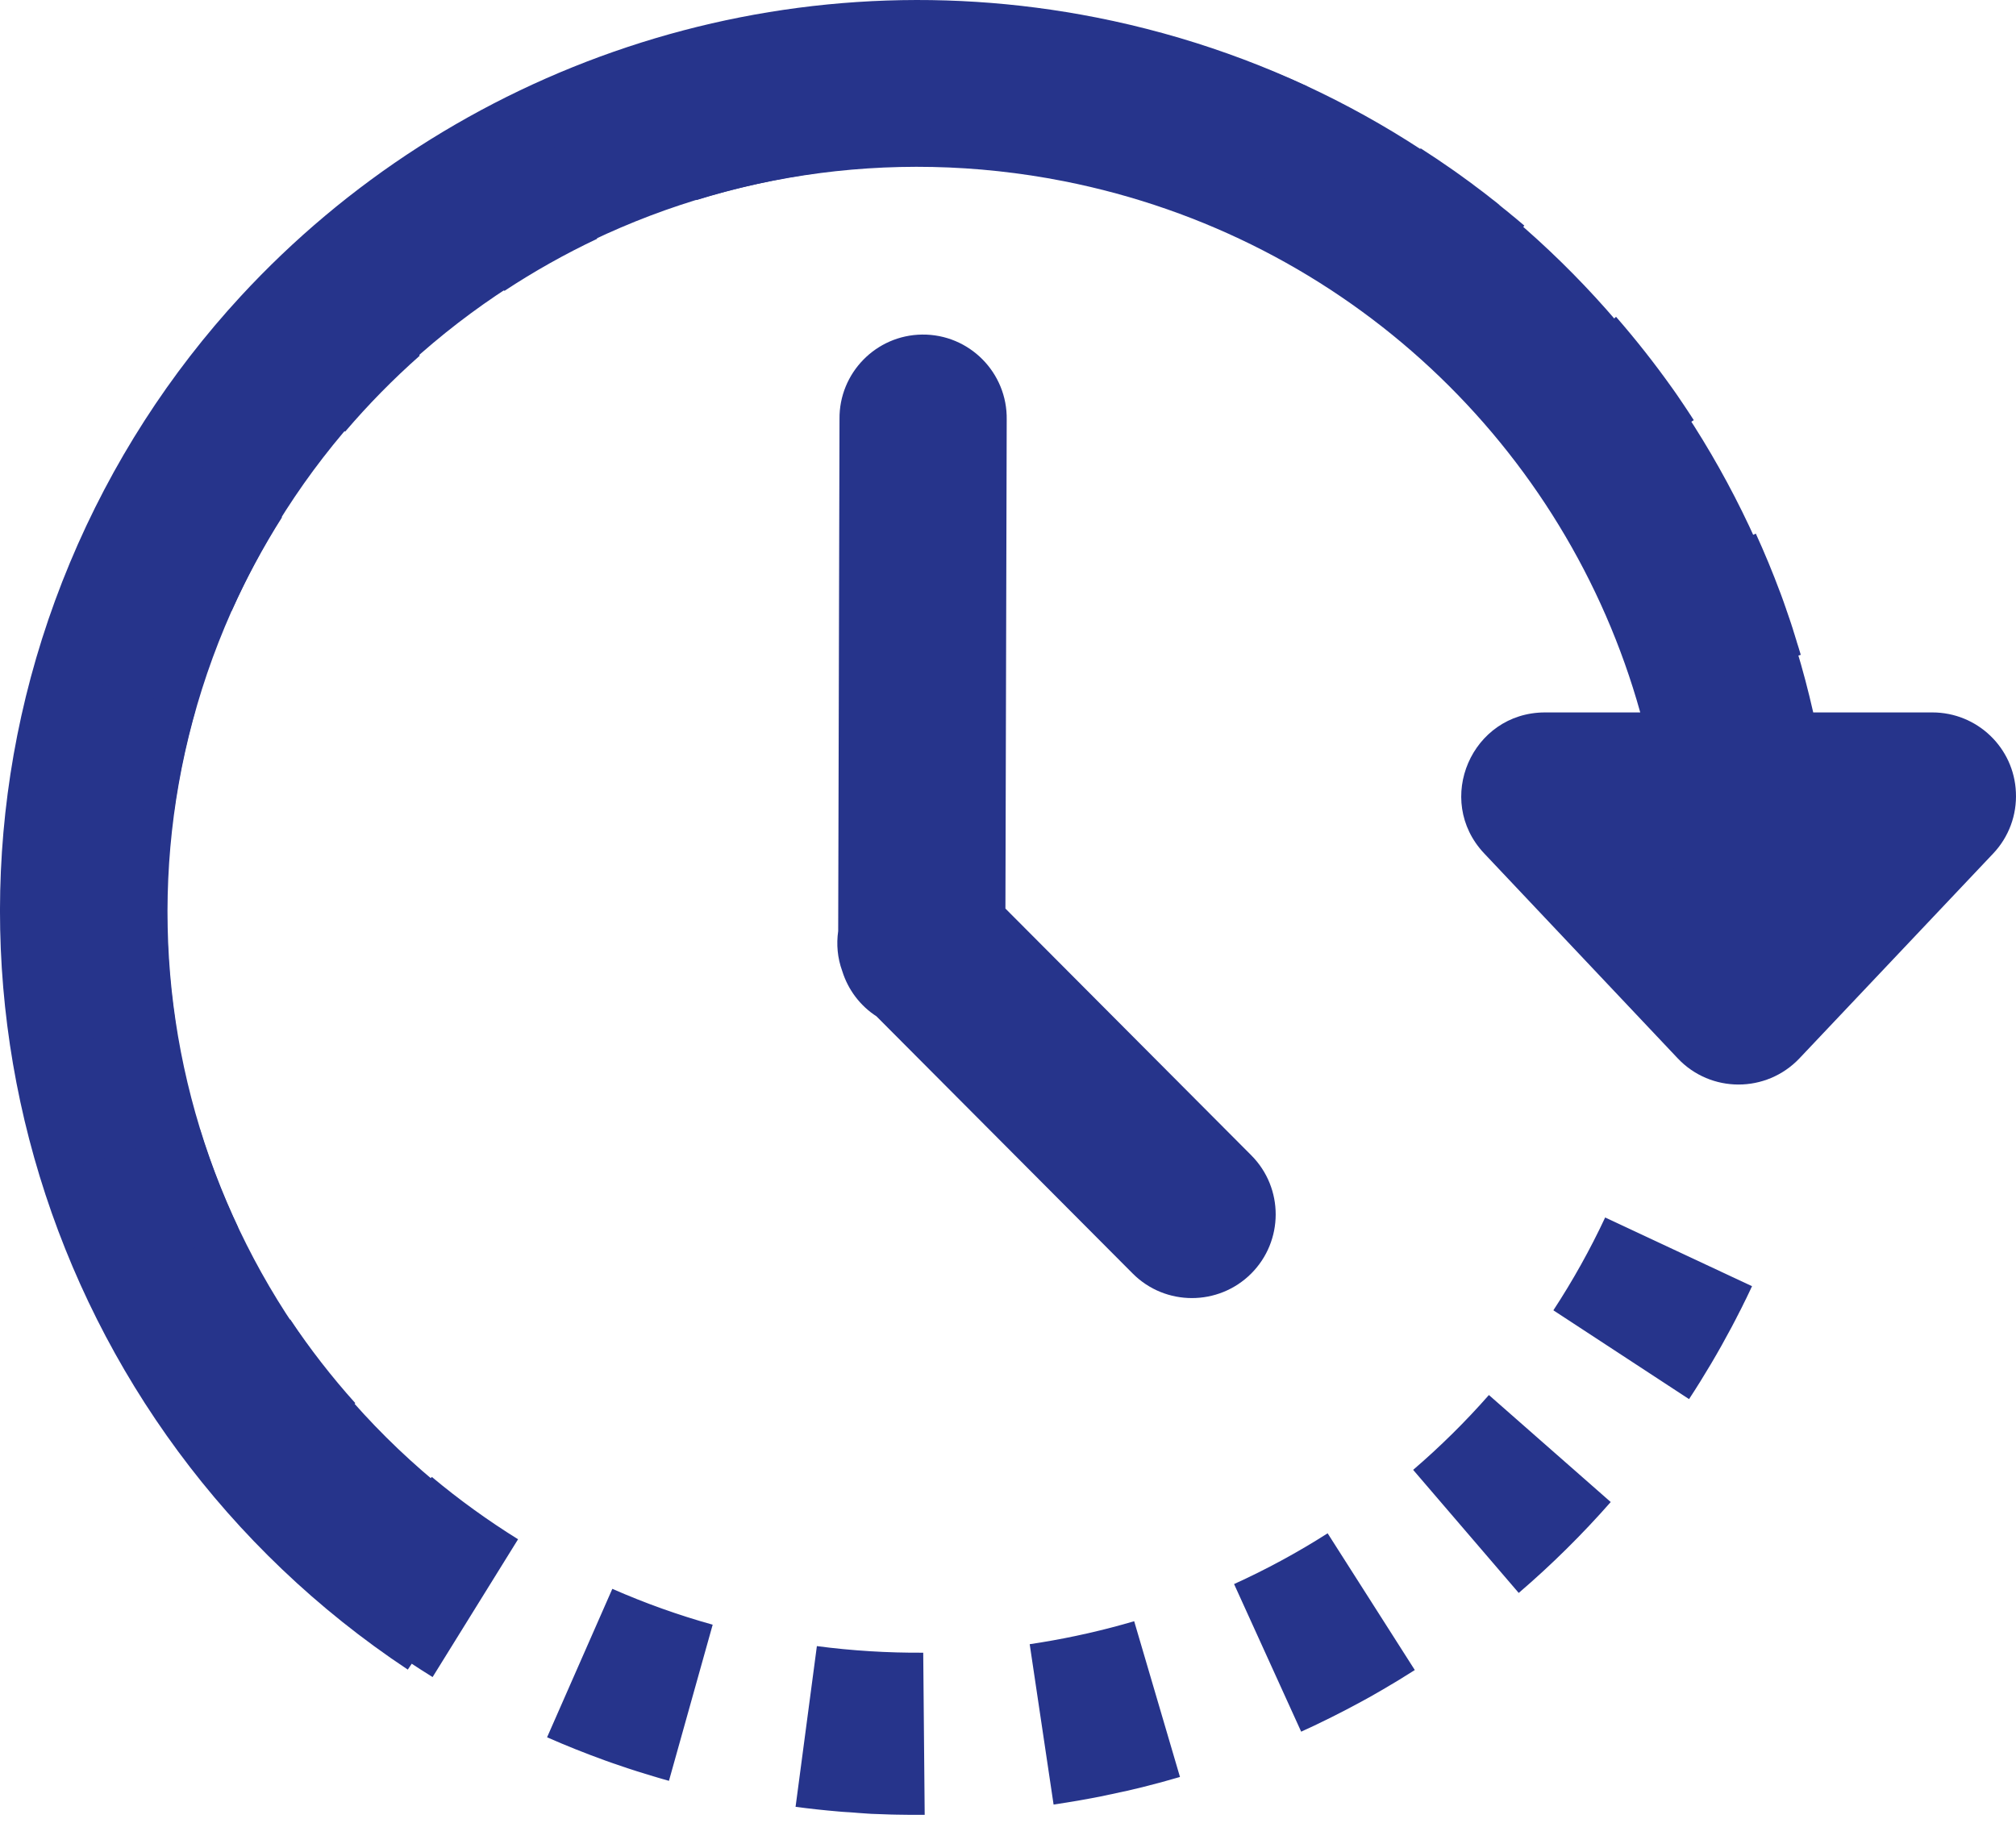 <?xml version="1.0" encoding="utf-8"?>
<!-- Generator: Adobe Illustrator 24.3.0, SVG Export Plug-In . SVG Version: 6.00 Build 0)  -->
<svg version="1.1" id="Calque_1" xmlns="http://www.w3.org/2000/svg" xmlns:xlink="http://www.w3.org/1999/xlink" x="0px" y="0px"
	 viewBox="0 0 78.322 70.834" enable-background="new 0 0 78.322 70.834" xml:space="preserve">
<g>
	<path fill="#26348B" d="M35.823,13c-1.791,0.021-3.229,1.495-3.208,3.285l-0.051,19.893
		c-0.074,0.513-0.029,1.045,0.157,1.553c0.228,0.732,0.699,1.351,1.331,1.76l9.954,9.993
		c1.266,1.271,3.328,1.271,4.599,0.006c1.271-1.268,1.276-3.328,0.006-4.601l-9.55-9.586l0.05-18.995
		C39.142,14.479,37.657,12.979,35.823,13z"/>
	<path fill="#26348B" d="M19.464,59.484C7.896,51.807,3.406,37.13,8.734,24.354s18.948-20.005,32.6-17.313
		c11.013,2.177,19.514,10.318,22.39,20.641h-3.703c-2.844,0.005-4.313,3.401-2.364,5.474l7.525,7.969
		c1.281,1.354,3.438,1.354,4.725,0l7.526-7.958c0.609-0.641,0.927-1.5,0.885-2.382
		c-0.072-1.732-1.505-3.103-3.245-3.103H70.444C67.416,14.25,56.657,3.457,42.605,0.682
		C30.11-1.787,17.578,2.593,9.349,11.515c-2.745,2.975-5.011,6.464-6.636,10.359
		c-6.506,15.594-0.995,33.625,13.13,43"/>
</g>
<path fill="#26348B" d="M30.08,0.604c-0.007,0.001-0.015,0.002-0.021,0.004
	c-0.002,0-0.005,0.001-0.007,0.001c-0.005,0.001-0.009,0.002-0.014,0.002
	c-0.003,0-0.006,0.001-0.008,0.001c-0.004,0.001-0.01,0.002-0.014,0.002
	c-0.003,0-0.005,0.001-0.008,0.001c-0.005,0.001-0.009,0.002-0.014,0.002
	c-0.003,0-0.005,0.001-0.008,0.001c-0.005,0.001-0.011,0.002-0.016,0.003
	c-0.002,0-0.004,0.001-0.005,0.001c-0.008,0.001-0.014,0.002-0.021,0.004
	c-0.002,0-0.004,0.001-0.006,0.001C29.931,0.628,29.925,0.63,29.92,0.63
	c-0.003,0-0.005,0.001-0.008,0.001c-0.005,0.001-0.009,0.001-0.014,0.002
	c-0.003,0.001-0.006,0.001-0.009,0.001c-0.004,0.001-0.01,0.002-0.013,0.002
	c-0.003,0-0.005,0.001-0.008,0.001c-0.005,0.001-0.011,0.002-0.015,0.003
	c-0.002,0-0.004,0.001-0.006,0.001c-0.015,0.003-0.028,0.005-0.044,0.007
	c-0.002,0-0.004,0.001-0.005,0.001c-0.006,0.001-0.011,0.002-0.016,0.003
	c-0.002,0-0.004,0.001-0.006,0.001c-0.006,0.001-0.01,0.002-0.016,0.003
	c-0.002,0-0.004,0.001-0.007,0.001c-0.005,0.001-0.011,0.002-0.015,0.003
	c-0.002,0-0.005,0.001-0.007,0.001c-0.006,0.001-0.011,0.002-0.017,0.003
	c-0.002,0-0.004,0.001-0.005,0.001c-0.008,0.001-0.014,0.003-0.022,0.004L29.686,0.67
	c-0.007,0.001-0.015,0.003-0.021,0.004c-0.002,0-0.004,0.001-0.006,0.001
	c-0.006,0.001-0.011,0.002-0.016,0.003c-0.002,0-0.004,0.001-0.006,0.001
	c-0.006,0.001-0.01,0.002-0.016,0.003c-0.002,0-0.004,0.001-0.006,0.001
	c-0.006,0.001-0.012,0.002-0.018,0.003c-0.001,0-0.003,0.001-0.004,0.001
	c-0.015,0.003-0.029,0.005-0.044,0.008c-0.001,0-0.002,0-0.003,0.001
	c-0.006,0.001-0.013,0.002-0.019,0.003c-0.002,0-0.003,0.001-0.005,0.001
	c-0.006,0.001-0.012,0.002-0.017,0.003c-0.002,0-0.003,0.001-0.005,0.001
	c-0.006,0.001-0.012,0.002-0.018,0.003c-0.001,0-0.002,0-0.004,0.001
	c-0.023,0.004-0.044,0.008-0.067,0.012c-0.001,0-0.002,0-0.002,0
	c-0.006,0.001-0.014,0.003-0.02,0.004c-0.001,0-0.003,0.001-0.004,0.001
	c-0.006,0.001-0.013,0.002-0.018,0.003c-0.001,0-0.003,0.001-0.004,0.001
	c-0.006,0.001-0.013,0.002-0.019,0.004c-0.001,0-0.002,0-0.003,0.001
	c-0.023,0.004-0.045,0.008-0.068,0.013c-0,0-0.001,0-0.001,0
	c-0.008,0.001-0.013,0.002-0.021,0.004C29.248,0.75,29.248,0.75,29.247,0.75
	c-0.008,0.001-0.013,0.002-0.021,0.004c-0.001,0-0.001,0-0.001,0
	c-0.038,0.007-0.076,0.014-0.114,0.022c-0,0-0,0-0,0
	c-1.34,0.257-2.647,0.585-3.921,0.981l1.868,6.017c1.313-0.408,2.673-0.728,4.043-0.953
	L30.08,0.604L30.08,0.604L30.08,0.604z M20.506,3.58c-0.503,0.238-0.999,0.487-1.488,0.747
	c-0,0-0,0-0,0c-0.007,0.003-0.012,0.006-0.019,0.01
	c-0,0-0.001,0.001-0.002,0.001c-0.007,0.003-0.011,0.006-0.018,0.009
	c-0.001,0-0.001,0.001-0.002,0.001c-0.033,0.017-0.064,0.034-0.097,0.052
	c-0.001,0-0.001,0.001-0.002,0.001c-0.006,0.003-0.011,0.006-0.017,0.009
	c-0.001,0.001-0.002,0.001-0.003,0.002c-0.005,0.003-0.011,0.006-0.016,0.009
	c-0.001,0.001-0.002,0.001-0.003,0.002c-0.005,0.003-0.011,0.006-0.016,0.009
	c-0.001,0.001-0.002,0.001-0.003,0.002c-0.006,0.003-0.011,0.006-0.017,0.009
	c-0.001,0-0.001,0.001-0.002,0.001c-0.02,0.011-0.038,0.02-0.057,0.031
	c-0.001,0.001-0.003,0.001-0.004,0.002c-0.005,0.003-0.01,0.005-0.015,0.008
	c-0.002,0.001-0.004,0.002-0.005,0.003c-0.005,0.003-0.009,0.005-0.013,0.007
	c-0.002,0.001-0.004,0.002-0.006,0.003c-0.005,0.003-0.008,0.004-0.013,0.007
	c-0.002,0.001-0.004,0.002-0.006,0.003c-0.004,0.002-0.009,0.005-0.013,0.007
	c-0.002,0.001-0.004,0.002-0.006,0.003c-0.004,0.002-0.009,0.005-0.013,0.007
	c-0.002,0.001-0.004,0.002-0.005,0.003c-0.006,0.003-0.011,0.006-0.016,0.009
	c-0.001,0-0.002,0.001-0.002,0.001c-0.006,0.004-0.012,0.007-0.019,0.01
	c-0.002,0.001-0.003,0.002-0.005,0.003c-0.004,0.002-0.009,0.005-0.013,0.007
	c-0.003,0.001-0.005,0.003-0.008,0.004c-0.004,0.002-0.007,0.004-0.011,0.006
	c-0.003,0.001-0.005,0.003-0.007,0.004c-0.004,0.002-0.007,0.004-0.011,0.006
	c-0.003,0.001-0.005,0.003-0.007,0.004c-0.003,0.002-0.008,0.004-0.011,0.006
	c-0.003,0.001-0.005,0.003-0.008,0.004c-0.003,0.002-0.006,0.004-0.01,0.005
	c-0.003,0.002-0.006,0.003-0.009,0.005c-0.003,0.002-0.006,0.003-0.009,0.005
	c-0.003,0.002-0.006,0.003-0.009,0.005c-0.003,0.002-0.007,0.004-0.011,0.006
	c-0.005,0.003-0.011,0.006-0.016,0.009c-0.002,0.001-0.007,0.004-0.009,0.005
	c-0.004,0.002-0.008,0.004-0.011,0.006c-0.002,0.001-0.004,0.002-0.007,0.004
	c-0.004,0.002-0.008,0.004-0.011,0.006c-0.002,0.001-0.005,0.003-0.007,0.004
	c-0.003,0.002-0.007,0.004-0.01,0.006c-0.002,0.001-0.006,0.003-0.008,0.004
	c-0.004,0.002-0.007,0.004-0.011,0.006c-0.002,0.001-0.005,0.003-0.007,0.004
	c-0.004,0.002-0.007,0.004-0.011,0.006c-0.002,0.001-0.005,0.003-0.006,0.004
	c-0.004,0.002-0.008,0.005-0.012,0.007c-0.002,0.001-0.003,0.001-0.004,0.002
	c-0.015,0.008-0.03,0.017-0.045,0.025c-0.001,0-0.002,0.001-0.003,0.002
	c-0.004,0.002-0.009,0.005-0.013,0.007c-0.002,0.001-0.003,0.002-0.005,0.003
	c-0.004,0.002-0.008,0.005-0.012,0.007c-0.002,0.001-0.004,0.002-0.006,0.004
	c-0.004,0.002-0.008,0.004-0.012,0.007c-0.002,0.001-0.004,0.002-0.006,0.003
	c-0.004,0.002-0.008,0.005-0.012,0.007c-0.002,0.001-0.004,0.002-0.006,0.003
	c-0.004,0.002-0.008,0.005-0.012,0.007c-0.002,0.001-0.003,0.002-0.004,0.003
	c-0.005,0.003-0.009,0.005-0.014,0.008l-0,0c-0.022,0.013-0.044,0.025-0.067,0.038
	c-0.001,0-0.001,0.001-0.002,0.001c-0.005,0.003-0.01,0.006-0.015,0.009
	c-0.001,0-0.001,0.001-0.002,0.001c-0.005,0.003-0.01,0.006-0.015,0.009
	c-0.001,0-0.002,0.001-0.003,0.001c-0.005,0.003-0.01,0.006-0.015,0.009l-0.001,0
	c-0.665,0.379-1.315,0.779-1.95,1.198l3.468,5.26c1.148-0.757,2.361-1.439,3.605-2.027
	L20.506,3.58L20.506,3.58z M12.137,9.098c-0.629,0.557-1.238,1.134-1.825,1.732
	c-0.001,0.001-0.001,0.001-0.002,0.002c-0.004,0.004-0.008,0.008-0.012,0.012
	c-0.001,0.001-0.001,0.002-0.002,0.002c-0.004,0.004-0.008,0.008-0.012,0.012
	c-0.001,0.001-0.002,0.002-0.002,0.002c-0.004,0.004-0.008,0.008-0.012,0.012
	c-0.001,0.001-0.001,0.001-0.002,0.002c-0.004,0.004-0.008,0.008-0.012,0.012
	c-0.001,0.001-0.001,0.001-0.002,0.002c-0.026,0.027-0.053,0.054-0.079,0.081
	c-0.001,0.001-0.002,0.002-0.002,0.003c-0.004,0.004-0.008,0.008-0.011,0.012
	c-0.001,0.001-0.002,0.002-0.003,0.003c-0.003,0.004-0.007,0.007-0.011,0.011
	c-0.001,0.001-0.003,0.003-0.004,0.004c-0.003,0.004-0.007,0.007-0.01,0.011
	c-0.001,0.001-0.003,0.003-0.003,0.003c-0.004,0.004-0.007,0.007-0.011,0.011
	c-0.001,0.001-0.002,0.002-0.003,0.003c-0.004,0.004-0.008,0.008-0.011,0.012l-0.001,0.001
	c-0.004,0.004-0.008,0.009-0.013,0.013c-0.001,0.001-0.001,0.001-0.001,0.002
	c-0.012,0.013-0.025,0.026-0.037,0.039c-0.001,0.001-0.001,0.001-0.003,0.003
	c-0.003,0.003-0.006,0.007-0.01,0.01c-0.002,0.002-0.003,0.003-0.005,0.005
	c-0.003,0.003-0.006,0.006-0.009,0.009c-0.002,0.002-0.003,0.003-0.005,0.005
	c-0.003,0.003-0.006,0.006-0.009,0.009c-0.002,0.002-0.004,0.004-0.006,0.006
	c-0.003,0.003-0.006,0.006-0.008,0.009c-0.002,0.002-0.004,0.004-0.006,0.006
	c-0.003,0.003-0.006,0.006-0.008,0.009c-0.002,0.002-0.004,0.005-0.006,0.007
	c-0.003,0.003-0.005,0.006-0.008,0.008c-0.003,0.003-0.004,0.004-0.006,0.007
	c-0.003,0.003-0.005,0.005-0.008,0.008c-0.003,0.003-0.005,0.005-0.008,0.008
	c-0.002,0.002-0.004,0.005-0.007,0.007c-0.005,0.005-0.009,0.009-0.014,0.014
	c-0.002,0.002-0.004,0.004-0.006,0.006C9.921,11.235,9.917,11.239,9.915,11.241
	c-0.002,0.002-0.004,0.004-0.006,0.006c-0.003,0.003-0.005,0.006-0.008,0.009
	c-0.002,0.002-0.004,0.004-0.006,0.007c-0.003,0.003-0.005,0.005-0.008,0.008
	c-0.002,0.002-0.004,0.004-0.006,0.006c-0.003,0.003-0.006,0.006-0.008,0.009
	c-0.002,0.002-0.004,0.005-0.006,0.007c-0.002,0.003-0.005,0.006-0.008,0.008
	c-0.002,0.002-0.004,0.004-0.006,0.006c-0.003,0.003-0.005,0.006-0.009,0.009
	c-0.002,0.002-0.004,0.004-0.006,0.006c-0.003,0.003-0.006,0.006-0.009,0.01
	c-0.002,0.002-0.003,0.003-0.005,0.005c-0.004,0.004-0.007,0.008-0.011,0.012
	c-0.001,0.001-0.002,0.003-0.004,0.004c-0.01,0.011-0.019,0.02-0.029,0.03
	c-0.001,0.001-0.002,0.002-0.003,0.004c-0.004,0.004-0.007,0.008-0.011,0.012
	c-0.001,0.001-0.003,0.003-0.004,0.004c-0.003,0.003-0.007,0.007-0.01,0.01
	c-0.002,0.002-0.004,0.004-0.006,0.006c-0.003,0.003-0.006,0.006-0.009,0.01
	c-0.002,0.002-0.003,0.004-0.005,0.005c-0.004,0.004-0.006,0.006-0.01,0.01
	c-0.002,0.002-0.003,0.003-0.005,0.005c-0.004,0.004-0.007,0.007-0.01,0.011
	c-0.001,0.001-0.003,0.003-0.004,0.004C9.7,11.469,9.696,11.474,9.693,11.477
	c-0.001,0.001-0.003,0.003-0.004,0.004c-0.004,0.005-0.009,0.01-0.013,0.014
	C9.675,11.496,9.675,11.496,9.675,11.496c-0.01,0.011-0.02,0.021-0.029,0.032
	c-0,0-0.001,0.001-0.001,0.001c-0.004,0.005-0.009,0.009-0.013,0.014
	c-0.001,0.002-0.003,0.003-0.004,0.004c-0.003,0.003-0.007,0.008-0.01,0.011
	c-0.001,0.001-0.003,0.003-0.004,0.004c-0.004,0.004-0.007,0.007-0.011,0.011
	c-0.001,0.002-0.003,0.003-0.004,0.004c-0.004,0.004-0.007,0.007-0.011,0.011
	c-0.001,0.001-0.002,0.003-0.004,0.004c-0.004,0.004-0.007,0.008-0.011,0.012
	c-0.001,0.001-0.002,0.002-0.003,0.004c-0.004,0.005-0.008,0.009-0.013,0.014
	c-0,0-0.001,0.001-0.001,0.001c-0.025,0.027-0.048,0.052-0.073,0.079
	c-0,0.001-0.001,0.001-0.002,0.002c-0.004,0.005-0.009,0.01-0.013,0.014
	c-0,0.001-0.001,0.001-0.002,0.002c-0.005,0.005-0.008,0.009-0.013,0.014
	c-0.001,0.001-0.001,0.001-0.002,0.002c-0.005,0.005-0.009,0.009-0.013,0.015
	c-0,0-0.001,0.001-0.001,0.001c-0.005,0.005-0.009,0.01-0.014,0.015
	c-0,0-0.001,0.001-0.001,0.001c-0.024,0.027-0.048,0.053-0.073,0.08
	c-0,0-0,0.001-0.001,0.001c-0.005,0.005-0.009,0.009-0.013,0.015
	c-0.001,0.001-0.001,0.001-0.002,0.002c-0.004,0.005-0.008,0.009-0.013,0.014
	c-0.001,0.001-0.001,0.001-0.002,0.002c-0.004,0.005-0.008,0.009-0.012,0.014
	c-0.001,0.001-0.001,0.002-0.002,0.002c-0.005,0.005-0.008,0.009-0.013,0.014
	c-0,0-0.001,0.001-0.001,0.001c-0.005,0.005-0.009,0.01-0.014,0.015
	c-0,0-0,0-0,0.001c-0.019,0.022-0.038,0.043-0.058,0.064
	c-0,0-0.001,0.001-0.001,0.001c-0.005,0.005-0.009,0.01-0.014,0.015
	c-0,0-0.001,0.001-0.001,0.001c-0.005,0.005-0.008,0.009-0.013,0.014
	c-0.001,0.001-0.001,0.001-0.002,0.002c-0.004,0.004-0.009,0.01-0.012,0.014
	c-0.001,0.001-0.002,0.002-0.002,0.003c-0.004,0.004-0.008,0.009-0.012,0.013
	c-0.001,0.001-0.002,0.002-0.003,0.003c-0.004,0.005-0.009,0.01-0.013,0.015
	c-0,0-0,0-0,0c-0.024,0.027-0.048,0.054-0.072,0.081
	c-0,0-0.001,0.001-0.001,0.001c-0.005,0.005-0.008,0.009-0.013,0.014
	c-0.001,0.001-0.001,0.001-0.002,0.002c-0.004,0.004-0.008,0.01-0.012,0.014
	c-0.001,0.001-0.001,0.002-0.002,0.003c-0.004,0.005-0.009,0.01-0.013,0.015
	c-0,0-0,0.001-0.001,0.001c-0.005,0.005-0.009,0.01-0.014,0.015
	c-0,0-0,0.001-0.001,0.001c-0.024,0.027-0.047,0.054-0.071,0.081
	c-0.001,0.001-0.001,0.001-0.002,0.002c-0.004,0.004-0.008,0.01-0.012,0.014
	c-0.001,0.001-0.002,0.002-0.003,0.003c-0.004,0.004-0.008,0.01-0.012,0.014
	c-0.001,0.001-0.001,0.001-0.002,0.002c-0.004,0.004-0.008,0.01-0.012,0.014
	c-0.001,0.001-0.001,0.002-0.002,0.003c-0.004,0.005-0.008,0.009-0.012,0.014
	c-0.001,0.001-0.001,0.001-0.002,0.002c-0.024,0.027-0.047,0.054-0.071,0.081
	c-0,0-0.001,0.001-0.001,0.001c-0.005,0.005-0.008,0.009-0.013,0.015
	c-0.001,0.001-0.001,0.002-0.002,0.002c-0.004,0.004-0.008,0.009-0.012,0.013
	c-0.001,0.001-0.002,0.002-0.003,0.003c-0.004,0.004-0.007,0.008-0.011,0.013
	c-0.001,0.001-0.002,0.002-0.003,0.003c-0.004,0.004-0.007,0.008-0.011,0.013
	c-0.001,0.001-0.002,0.002-0.003,0.004c-0.004,0.004-0.008,0.009-0.011,0.013
	c-0.001,0.001-0.001,0.002-0.002,0.002c-0.005,0.005-0.009,0.01-0.013,0.016
	c-0,0-0,0-0,0c-0.009,0.011-0.018,0.021-0.028,0.032
	c-0.001,0.001-0.001,0.002-0.002,0.003c-0.004,0.005-0.007,0.009-0.011,0.013
	c-0.001,0.001-0.002,0.002-0.003,0.004c-0.004,0.004-0.007,0.008-0.01,0.012
	c-0.001,0.001-0.003,0.003-0.004,0.004c-0.004,0.004-0.006,0.008-0.01,0.012
	c-0.001,0.002-0.003,0.003-0.004,0.005c-0.004,0.004-0.006,0.007-0.009,0.011
	c-0.002,0.002-0.003,0.003-0.004,0.005c-0.004,0.004-0.006,0.007-0.01,0.012
	c-0.001,0.001-0.002,0.003-0.003,0.004c-0.004,0.004-0.008,0.009-0.011,0.013
	c-0.001,0.001-0.002,0.002-0.003,0.003c-0.001,0.001-0.001,0.001-0.002,0.003l4.795,4.087
	c0.893-1.047,1.868-2.041,2.899-2.952L12.137,9.098L12.137,9.098z M5.635,16.728
	c-0.896,1.415-1.693,2.894-2.381,4.425l5.746,2.583c0.562-1.251,1.22-2.474,1.957-3.637L5.635,16.728
	L5.635,16.728z M1.528,25.872c-0.086,0.302-0.169,0.606-0.247,0.911
	c-0,0-0,0.001-0,0.001c-0.011,0.042-0.022,0.084-0.032,0.127
	c-0,0-0,0.001-0,0.001C1.246,26.918,1.245,26.924,1.243,26.931
	c-0,0-0,0.001-0,0.001c-0.002,0.006-0.003,0.013-0.005,0.019
	C1.238,26.952,1.237,26.953,1.237,26.954c-0.002,0.007-0.003,0.013-0.005,0.02l-0,0
	c-0.009,0.035-0.018,0.071-0.026,0.106c-0,0-0,0-0,0.001
	c-0.002,0.007-0.003,0.013-0.005,0.02c-0,0-0,0.001-0,0.001
	c-0.002,0.006-0.003,0.013-0.005,0.019c-0,0.001-0,0.002-0.001,0.002
	c-0.009,0.035-0.017,0.07-0.026,0.105c-0,0-0,0.001-0,0.002
	c-0.002,0.006-0.003,0.012-0.005,0.019c-0,0.001-0.001,0.002-0.001,0.004
	c-0.001,0.005-0.003,0.012-0.004,0.017c-0,0.001-0.001,0.002-0.001,0.004
	c-0.001,0.005-0.003,0.012-0.004,0.017c-0,0.001-0.001,0.002-0.001,0.004
	c-0.002,0.007-0.003,0.012-0.005,0.02c-0,0-0,0-0,0.001
	c-0.007,0.028-0.013,0.056-0.02,0.085c-0,0-0,0.001-0,0.001
	c-0.002,0.007-0.003,0.012-0.005,0.019c-0,0.001-0,0.002-0.001,0.003
	c-0.001,0.006-0.003,0.013-0.004,0.019c-0,0.001-0,0.001-0,0.002
	c-0.002,0.007-0.003,0.012-0.005,0.019c-0,0.001-0,0.001-0,0.002
	c-0.008,0.036-0.017,0.07-0.025,0.106c-0,0-0,0-0,0
	c-0.002,0.007-0.003,0.013-0.005,0.02c-0,0.001-0,0.001-0,0.002
	c-0.002,0.007-0.003,0.012-0.004,0.019c-0,0.001-0,0.001-0,0.002
	c-0.002,0.007-0.003,0.013-0.005,0.02c-0,0-0,0.001-0,0.001
	c-0.01,0.043-0.02,0.085-0.029,0.128c-0,0-0,0-0,0
	c-0.213,0.942-0.388,1.896-0.522,2.86c-0,0.001-0,0.001-0,0.002
	c-0.001,0.007-0.002,0.012-0.003,0.02c-0,0.001-0,0.002-0,0.003
	c-0.001,0.005-0.002,0.012-0.002,0.017c-0,0.002-0.001,0.004-0.001,0.005
	c-0.001,0.005-0.002,0.011-0.002,0.016c-0,0.002-0,0.003-0.001,0.005
	c-0.001,0.005-0.001,0.011-0.002,0.016c-0,0.002-0.001,0.004-0.001,0.006
	c-0.001,0.005-0.002,0.012-0.002,0.018c-0,0.001-0,0.002-0,0.003
	c-0.001,0.007-0.002,0.014-0.003,0.021l6.243,0.846c0.182-1.344,0.464-2.689,0.839-3.997L1.528,25.872
	L1.528,25.872z M0.192,35.805c0.014,1.257,0.097,2.524,0.251,3.797
	c0,0,0,0,0,0c0.002,0.014,0.003,0.027,0.005,0.041
	c0,0,0,0,0,0c0.001,0.007,0.002,0.013,0.002,0.02
	c0,0,0,0,0,0c0.001,0.007,0.002,0.013,0.002,0.019
	c0,0.001,0,0.001,0,0.001c0.002,0.013,0.003,0.027,0.005,0.04
	c0,0,0,0,0,0c0.001,0.007,0.002,0.013,0.002,0.02
	c0,0,0,0,0,0.001c0.001,0.007,0.002,0.013,0.002,0.02
	c0,0,0,0.001,0,0.001c0.007,0.055,0.014,0.109,0.021,0.163
	c0,0.001,0,0.001,0,0.002c0.001,0.006,0.002,0.012,0.002,0.019
	c0,0.001,0,0.002,0,0.002c0.001,0.006,0.002,0.012,0.002,0.018
	c0,0.001,0,0.003,0.001,0.004c0.001,0.005,0.001,0.011,0.002,0.016
	c0,0.002,0,0.003,0.001,0.004c0.001,0.005,0.001,0.01,0.002,0.015
	c0,0.002,0.001,0.004,0.001,0.006c0.001,0.005,0.001,0.009,0.002,0.014
	c0,0.002,0.001,0.004,0.001,0.006c0.001,0.005,0.001,0.009,0.002,0.014
	c0,0.002,0.001,0.005,0.001,0.007c0.001,0.004,0.001,0.009,0.002,0.013
	c0,0.002,0.001,0.005,0.001,0.007c0.001,0.004,0.001,0.008,0.002,0.012
	c0,0.003,0.001,0.005,0.001,0.008c0.001,0.004,0.001,0.008,0.002,0.012
	c0,0.003,0.001,0.005,0.001,0.008c0.001,0.004,0.001,0.008,0.002,0.012
	c0,0.003,0.001,0.005,0.001,0.008c0.001,0.004,0.001,0.008,0.002,0.012
	c0,0.003,0.001,0.005,0.001,0.008c0.001,0.004,0.001,0.008,0.002,0.012
	c0,0.003,0.001,0.005,0.001,0.008c0.001,0.004,0.001,0.008,0.002,0.013
	c0,0.003,0.001,0.005,0.001,0.008c0.001,0.004,0.001,0.009,0.002,0.013
	c0,0.003,0.001,0.005,0.001,0.008c0.001,0.004,0.001,0.008,0.002,0.012
	c0,0.003,0.001,0.005,0.001,0.008c0.001,0.004,0.001,0.007,0.002,0.011
	c0,0.003,0.001,0.006,0.001,0.009c0,0.003,0.001,0.007,0.001,0.011
	c0,0.003,0.001,0.006,0.001,0.009c0,0.003,0.001,0.007,0.001,0.01
	c0,0.003,0.001,0.007,0.001,0.011c0,0.003,0.001,0.005,0.001,0.008
	c0.001,0.004,0.001,0.008,0.002,0.013c0,0,0,0.001,0,0.001
	c0.004,0.026,0.007,0.051,0.011,0.077l0,0.001c0.001,0.006,0.002,0.012,0.003,0.017
	c0,0.001,0,0.002,0,0.003c0.001,0.006,0.002,0.012,0.003,0.017
	c0,0.001,0,0.002,0,0.002c0.001,0.005,0.002,0.011,0.002,0.016
	c0,0.002,0,0.003,0.001,0.004c0.001,0.005,0.001,0.01,0.002,0.015
	c0,0.002,0.001,0.004,0.001,0.006c0.001,0.005,0.001,0.009,0.002,0.014
	c0,0.002,0.001,0.004,0.001,0.006c0.001,0.005,0.001,0.01,0.002,0.014
	c0,0.002,0.001,0.004,0.001,0.006c0.001,0.005,0.001,0.009,0.002,0.014
	c0,0.002,0.001,0.004,0.001,0.006c0.001,0.005,0.001,0.01,0.002,0.015
	c0,0.001,0.001,0.003,0.001,0.005c0.001,0.005,0.002,0.01,0.002,0.015
	c0,0.002,0,0.003,0.001,0.004c0.001,0.005,0.002,0.011,0.002,0.016
	c0,0.001,0,0.003,0.001,0.004c0.001,0.006,0.002,0.011,0.002,0.017
	c0,0.001,0,0.002,0,0.003c0.001,0.006,0.002,0.012,0.003,0.017
	c0,0.001,0,0.001,0,0.002c0.001,0.006,0.002,0.012,0.003,0.017
	c0,0.001,0,0.002,0,0.003c0.001,0.006,0.002,0.012,0.003,0.018
	c0,0,0,0,0,0.001c0.007,0.046,0.014,0.092,0.021,0.137l6.225-0.972
	c-0.212-1.36-0.328-2.742-0.344-4.107L0.192,35.805L0.192,35.805z M7.76,43.859L1.738,45.709
	c0.097,0.316,0.199,0.631,0.304,0.943l0,0c0.008,0.025,0.017,0.05,0.025,0.074l0,0.001
	c0.006,0.018,0.012,0.036,0.018,0.053c0,0.001,0.001,0.003,0.001,0.004
	c0.006,0.017,0.012,0.034,0.018,0.051c0.001,0.002,0.001,0.002,0.002,0.004
	c0.002,0.005,0.004,0.01,0.005,0.016c0,0.001,0.002,0.004,0.002,0.006
	c0.006,0.016,0.011,0.032,0.017,0.048c0.001,0.002,0.002,0.006,0.003,0.008
	c0.002,0.005,0.003,0.01,0.005,0.014c0,0.001,0.002,0.005,0.002,0.006
	c0.003,0.009,0.006,0.018,0.009,0.027c0.001,0.002,0.002,0.005,0.003,0.008
	c0.002,0.005,0.003,0.009,0.005,0.014c0.001,0.003,0.002,0.006,0.003,0.009
	c0.003,0.008,0.006,0.017,0.009,0.025c0.001,0.002,0.002,0.004,0.002,0.006
	c0.002,0.004,0.003,0.009,0.005,0.013c0.001,0.003,0.002,0.006,0.003,0.01
	c0.001,0.004,0.003,0.008,0.004,0.012c0.002,0.004,0.002,0.007,0.004,0.011
	c0.002,0.006,0.005,0.013,0.007,0.02c0.001,0.003,0.003,0.007,0.004,0.011
	c0.001,0.004,0.003,0.008,0.004,0.012c0.001,0.003,0.002,0.007,0.004,0.01
	c0.001,0.004,0.003,0.008,0.004,0.012c0.002,0.006,0.005,0.013,0.007,0.019
	c0.001,0.003,0.003,0.007,0.004,0.011c0.002,0.004,0.003,0.008,0.004,0.013
	c0.001,0.003,0.002,0.007,0.004,0.01c0.002,0.005,0.004,0.01,0.006,0.016
	c0.001,0.004,0.003,0.008,0.004,0.011c0.002,0.005,0.004,0.011,0.006,0.016
	c0.001,0.003,0.002,0.007,0.004,0.01c0.002,0.004,0.003,0.009,0.005,0.014
	c0.001,0.003,0.002,0.006,0.003,0.009c0.002,0.006,0.005,0.014,0.007,0.021
	c0.001,0.003,0.002,0.006,0.003,0.009c0.002,0.004,0.004,0.01,0.005,0.014
	c0.001,0.003,0.002,0.006,0.003,0.009c0.002,0.005,0.004,0.011,0.006,0.016
	c0.001,0.003,0.002,0.007,0.004,0.01c0.002,0.006,0.004,0.012,0.007,0.018
	c0.001,0.003,0.002,0.006,0.003,0.009c0.002,0.004,0.004,0.01,0.005,0.015
	c0.001,0.003,0.002,0.006,0.003,0.009C2.306,47.401,2.309,47.41,2.311,47.416
	c0.001,0.003,0.002,0.005,0.003,0.008c0.002,0.005,0.004,0.01,0.006,0.015
	c0.001,0.003,0.002,0.006,0.003,0.009c0.002,0.006,0.004,0.011,0.006,0.017
	c0.001,0.002,0.001,0.004,0.002,0.005c0.003,0.008,0.005,0.014,0.008,0.022
	c0.001,0.003,0.002,0.005,0.003,0.007c0.002,0.006,0.004,0.011,0.006,0.017
	c0.001,0.002,0.002,0.004,0.002,0.007c0.003,0.008,0.005,0.015,0.008,0.022
	c0.001,0.002,0.001,0.004,0.002,0.006c0.002,0.006,0.004,0.011,0.006,0.017
	c0.001,0.002,0.002,0.005,0.003,0.007c0.002,0.006,0.004,0.012,0.007,0.018
	c0.001,0.002,0.001,0.003,0.002,0.005c0.003,0.008,0.005,0.015,0.008,0.022
	c0.001,0.002,0.002,0.005,0.003,0.007c0.002,0.006,0.004,0.01,0.006,0.017
	c0.001,0.002,0.002,0.005,0.003,0.007c0.003,0.007,0.006,0.015,0.008,0.022
	c0.001,0.001,0.001,0.003,0.001,0.004c0.002,0.006,0.005,0.013,0.007,0.019
	c0.001,0.002,0.002,0.005,0.003,0.007c0.002,0.006,0.005,0.013,0.007,0.019
	c0,0.001,0.001,0.002,0.001,0.003c0.003,0.007,0.006,0.015,0.008,0.022
	c0.001,0.002,0.002,0.005,0.003,0.007c0.002,0.006,0.004,0.011,0.006,0.017
	c0.001,0.002,0.002,0.004,0.002,0.006c0.003,0.007,0.006,0.016,0.009,0.023
	c0,0.001,0,0.001,0.001,0.002c0.003,0.007,0.005,0.013,0.008,0.021
	c0.001,0.002,0.002,0.004,0.002,0.007c0.002,0.006,0.005,0.012,0.007,0.018
	c0.001,0.002,0.001,0.003,0.002,0.005c0.003,0.007,0.006,0.015,0.009,0.023
	c0.001,0.002,0.001,0.004,0.002,0.006c0.002,0.006,0.004,0.011,0.007,0.018
	c0.001,0.002,0.002,0.004,0.002,0.006c0.003,0.007,0.006,0.015,0.009,0.023
	c0,0.001,0.001,0.002,0.001,0.003c0.002,0.006,0.005,0.014,0.008,0.021
	c0.001,0.002,0.002,0.004,0.003,0.007c0.002,0.006,0.005,0.012,0.007,0.019
	c0.001,0.001,0.001,0.003,0.002,0.004c0.003,0.009,0.006,0.015,0.009,0.023
	c0.001,0.001,0.001,0.003,0.002,0.004c0.002,0.006,0.005,0.013,0.008,0.02
	c0.001,0.002,0.001,0.003,0.002,0.005c0.006,0.015,0.013,0.032,0.018,0.047
	c0.001,0.001,0.001,0.003,0.002,0.004c0.003,0.007,0.006,0.014,0.008,0.022
	c0,0.001,0.001,0.001,0.001,0.002c0.003,0.009,0.006,0.016,0.009,0.024
	c0,0.001,0.001,0.002,0.001,0.003c0.002,0.006,0.006,0.015,0.008,0.021
	c0.001,0.002,0.001,0.003,0.002,0.005c0.006,0.015,0.013,0.032,0.019,0.047
	c0.001,0.001,0.001,0.003,0.002,0.004c0.003,0.006,0.006,0.015,0.008,0.021
	c0,0.001,0.001,0.002,0.001,0.002c0.003,0.008,0.006,0.016,0.009,0.024
	c0,0.001,0.001,0.002,0.001,0.003c0.003,0.006,0.006,0.015,0.008,0.021
	c0.001,0.001,0.001,0.003,0.002,0.004c0.006,0.016,0.013,0.032,0.019,0.048
	c0,0.001,0.001,0.002,0.001,0.003c0.003,0.006,0.006,0.015,0.009,0.022
	c0,0.001,0.001,0.002,0.001,0.003c0.006,0.016,0.013,0.032,0.019,0.048
	c0,0.001,0.001,0.002,0.001,0.003c0.007,0.017,0.013,0.031,0.019,0.048
	c0,0.001,0.001,0.002,0.001,0.003c0.003,0.007,0.006,0.015,0.009,0.023
	c0,0.001,0,0.001,0.001,0.002c0.007,0.017,0.013,0.032,0.02,0.049
	c0,0.001,0,0.001,0.001,0.002c0.007,0.017,0.013,0.032,0.02,0.049
	c0,0,0,0.001,0.001,0.001c0.003,0.008,0.006,0.015,0.01,0.024
	c0,0,0,0.001,0,0.001c0.007,0.017,0.013,0.033,0.02,0.049
	c0,0,0,0.001,0.001,0.002c0.017,0.042,0.034,0.083,0.052,0.125
	c0,0,0,0,0,0.001c0.224,0.54,0.46,1.071,0.709,1.596l5.691-2.702
	C8.663,46.457,8.162,45.168,7.76,43.859L7.76,43.859z M11.277,51.267l-5.241,3.496
	c0.211,0.317,0.428,0.63,0.649,0.939c0.001,0.001,0,0.001,0.001,0.002
	c0.015,0.021,0.03,0.041,0.044,0.062c0.001,0.002,0.001,0.001,0.002,0.003
	c0.011,0.015,0.022,0.03,0.033,0.045c0.001,0.001,0,0,0.001,0.001
	c0.003,0.005,0.007,0.01,0.01,0.014c0.001,0.001,0.001,0.002,0.002,0.003
	c0.011,0.015,0.022,0.03,0.033,0.045l0.001,0.001c0.004,0.005,0.007,0.01,0.011,0.015
	c0.001,0.001,0.001,0.001,0.002,0.002c0.011,0.015,0.022,0.03,0.033,0.046
	c0.001,0.001,0,0,0.001,0.001c0.004,0.005,0.007,0.01,0.011,0.015l0.001,0.001
	c0.011,0.015,0.022,0.031,0.034,0.046c0.001,0.001,0.001,0.001,0.001,0.002
	c0.015,0.021,0.03,0.041,0.045,0.062l0.001,0.002c0.015,0.021,0.03,0.041,0.046,0.062
	c0.001,0.001,0,0,0.001,0.001c0.011,0.015,0.023,0.031,0.034,0.046l0.001,0.001
	c0.031,0.042,0.062,0.084,0.093,0.125c0.001,0.001,0,0,0.001,0.001
	c0.016,0.021,0.031,0.041,0.047,0.062l0,0c0.016,0.021,0.031,0.042,0.047,0.063
	l0,0c0.434,0.575,0.886,1.135,1.353,1.681c0.001,0.001-0-0,0.001,0.001
	c0.012,0.014,0.025,0.029,0.037,0.043l0.001,0.001c0.004,0.005,0.008,0.009,0.012,0.014
	c0.001,0.001,0.001,0.001,0.002,0.002c0.012,0.014,0.023,0.027,0.035,0.041
	c0.001,0.001,0.003,0.003,0.003,0.004c0.004,0.004,0.007,0.008,0.011,0.012
	c0.001,0.002,0.002,0.002,0.003,0.004c0.006,0.007,0.013,0.015,0.019,0.022
	c0.001,0.002,0.003,0.003,0.004,0.005c0.003,0.003,0.006,0.007,0.009,0.01
	c0.002,0.003,0.004,0.005,0.006,0.007c0.003,0.003,0.006,0.007,0.009,0.01
	c0.002,0.003,0.005,0.006,0.007,0.008c0.004,0.005,0.009,0.01,0.013,0.015
	c0.003,0.003,0.005,0.006,0.008,0.01c0.003,0.003,0.005,0.006,0.008,0.009
	c0.003,0.003,0.005,0.006,0.008,0.009c0.002,0.003,0.005,0.005,0.007,0.008
	c0.004,0.005,0.008,0.009,0.012,0.014c0.002,0.003,0.005,0.005,0.007,0.008
	c0.004,0.004,0.007,0.008,0.011,0.013c0.002,0.002,0.004,0.005,0.006,0.007
	c0.003,0.003,0.007,0.008,0.01,0.012c0.002,0.002,0.004,0.004,0.006,0.006
	c0.005,0.006,0.01,0.011,0.015,0.017c0.001,0.001,0.002,0.002,0.003,0.004
	c0.004,0.005,0.009,0.01,0.013,0.015c0.001,0.002,0.003,0.003,0.004,0.005
	c0.005,0.006,0.01,0.011,0.015,0.017c0,0,0.001,0.001,0.001,0.001
	c0.006,0.007,0.011,0.013,0.017,0.019c0,0,0.001,0.001,0.001,0.001
	c0.006,0.007,0.011,0.012,0.016,0.019c0,0,0.001,0.001,0.001,0.001
	c0.067,0.076,0.133,0.15,0.201,0.225l4.686-4.211C12.886,53.499,12.036,52.405,11.277,51.267
	L11.277,51.267z M16.776,57.387l-4.041,4.833c0.001,0.001,0.002,0.002,0.003,0.003
	c0.001,0,0.001,0.001,0.002,0.001c0.006,0.005,0.012,0.01,0.018,0.015
	c0.001,0.001,0.002,0.002,0.003,0.003c0.013,0.011,0.026,0.022,0.039,0.032
	c0.001,0.001,0.002,0.001,0.002,0.002c0.005,0.004,0.012,0.01,0.017,0.014
	c0.001,0.001,0.002,0.002,0.003,0.003c0.014,0.011,0.025,0.021,0.038,0.032
	c0.001,0.001,0.002,0.002,0.003,0.003c0.005,0.004,0.011,0.009,0.016,0.014
	c0.001,0.001,0.002,0.002,0.003,0.003c0.013,0.011,0.025,0.021,0.038,0.032
	c0.001,0.001,0.003,0.002,0.004,0.003c0.005,0.004,0.011,0.009,0.016,0.013
	c0.001,0.001,0.002,0.002,0.004,0.003c0.007,0.006,0.012,0.01,0.019,0.016l0,0
	c0.006,0.005,0.013,0.011,0.019,0.016c0.001,0.001,0.002,0.002,0.003,0.003
	c0.005,0.004,0.012,0.01,0.017,0.014c0.001,0.001,0.001,0.001,0.002,0.002
	c0.007,0.006,0.013,0.01,0.02,0.016c0,0,0.001,0.001,0.001,0.001
	c0.006,0.005,0.012,0.01,0.018,0.015c0.001,0.001,0.002,0.002,0.003,0.002
	c0.006,0.005,0.013,0.011,0.019,0.015c0,0,0,0,0,0
	c0.007,0.006,0.013,0.011,0.02,0.017c0,0,0,0,0.001,0.001
	c0.006,0.005,0.013,0.01,0.019,0.015c0.001,0.001,0.002,0.002,0.003,0.002
	c0.013,0.01,0.026,0.021,0.039,0.032c0,0,0.001,0.001,0.001,0.001
	c0.007,0.006,0.012,0.01,0.019,0.015c0.001,0.001,0.001,0.001,0.002,0.002
	c0.014,0.011,0.026,0.021,0.04,0.032c0,0,0,0,0.001,0.001
	c0.007,0.006,0.013,0.01,0.02,0.016c0,0,0.001,0.001,0.001,0.001
	c0.014,0.011,0.026,0.021,0.04,0.032c0.001,0.001,0.002,0.001,0.002,0.002
	c0.006,0.005,0.012,0.01,0.018,0.015c0,0,0.001,0.001,0.001,0.001
	c0.014,0.011,0.026,0.021,0.04,0.032c0.001,0,0.001,0.001,0.002,0.001
	c0.007,0.006,0.013,0.01,0.02,0.016c0,0,0,0,0,0
	c0.014,0.011,0.027,0.021,0.04,0.032c0.001,0,0.001,0.001,0.002,0.001
	c0.021,0.017,0.04,0.032,0.061,0.048c0,0,0.001,0,0.001,0.001
	c0.021,0.016,0.04,0.032,0.061,0.048c0,0,0.001,0.001,0.001,0.001
	c0.021,0.016,0.041,0.032,0.062,0.048c0,0,0,0,0,0
	c0.014,0.011,0.028,0.022,0.042,0.033l0,0c0.996,0.779,2.032,1.505,3.106,2.174
	c0.001,0,0.001,0.001,0.002,0.001c0.023,0.014,0.043,0.027,0.066,0.041
	c0.001,0,0.001,0.001,0.001,0.001c0.003,0.002,0.005,0.003,0.008,0.005l3.32-5.354
	C18.958,59.083,17.83,58.268,16.776,57.387L16.776,57.387z M23.789,61.736l-2.535,5.768
	c0.734,0.323,1.48,0.621,2.238,0.895l0,0c0.018,0.007,0.036,0.013,0.055,0.02l0.001,0
	c0.006,0.002,0.012,0.004,0.018,0.006l0.001,0c0.018,0.006,0.036,0.013,0.054,0.019
	c0.001,0,0.001,0,0.002,0.001c0.024,0.009,0.048,0.017,0.072,0.026
	c0.001,0,0.002,0.001,0.003,0.001c0.018,0.006,0.035,0.013,0.053,0.019
	c0.001,0,0,0,0.001,0.001c0.006,0.002,0.011,0.004,0.017,0.006
	c0.001,0,0.003,0.001,0.004,0.001c0.017,0.006,0.034,0.012,0.051,0.018
	c0.001,0,0.002,0.001,0.003,0.001c0.005,0.002,0.011,0.004,0.016,0.006
	c0.002,0.001,0.002,0.001,0.004,0.001c0.011,0.004,0.022,0.008,0.033,0.011
	c0.001,0,0,0,0.001,0c0.005,0.002,0.01,0.003,0.015,0.005
	c0.002,0.001,0.004,0.002,0.007,0.002c0.005,0.002,0.01,0.003,0.015,0.005
	c0.001,0,0.003,0.001,0.004,0.002c0.01,0.003,0.02,0.007,0.03,0.01
	c0.001,0,0.003,0.001,0.004,0.002c0.005,0.002,0.01,0.003,0.015,0.005
	c0.002,0.001,0.004,0.001,0.006,0.002c0.005,0.002,0.01,0.004,0.015,0.005l0.001,0
	c0.011,0.004,0.021,0.007,0.032,0.011c0.002,0.001,0.004,0.001,0.006,0.002
	c0.005,0.002,0.01,0.003,0.015,0.005c0.001,0,0.005,0.002,0.006,0.002
	c0.015,0.005,0.031,0.011,0.047,0.016c0.003,0.001,0.006,0.002,0.009,0.003
	c0.004,0.001,0.009,0.003,0.013,0.004c0.003,0.001,0.005,0.002,0.008,0.003
	c0.008,0.003,0.016,0.005,0.024,0.008c0.003,0.001,0.005,0.002,0.008,0.003
	c0.004,0.001,0.008,0.003,0.012,0.004c0.004,0.001,0.006,0.002,0.01,0.004
	c0.004,0.001,0.008,0.003,0.012,0.004c0.003,0.001,0.007,0.002,0.011,0.004
	c0.007,0.002,0.014,0.005,0.021,0.007c0.003,0.001,0.006,0.002,0.009,0.003
	c0.004,0.001,0.008,0.003,0.013,0.004c0.003,0.001,0.007,0.002,0.01,0.003
	c0.004,0.001,0.008,0.003,0.012,0.004c0.004,0.001,0.007,0.002,0.012,0.004
	c0.006,0.002,0.013,0.004,0.019,0.006c0.003,0.001,0.008,0.003,0.011,0.004
	c0.004,0.001,0.007,0.002,0.011,0.004c0.004,0.001,0.008,0.003,0.012,0.004
	c0.004,0.001,0.007,0.002,0.011,0.004c0.006,0.002,0.013,0.004,0.02,0.007
	c0.003,0.001,0.007,0.002,0.01,0.003c0.004,0.001,0.008,0.003,0.012,0.004
	c0.004,0.001,0.007,0.002,0.011,0.004c0.004,0.001,0.009,0.003,0.013,0.004
	c0.004,0.001,0.009,0.003,0.013,0.004c0.005,0.002,0.01,0.003,0.016,0.005
	c0.004,0.001,0.007,0.002,0.011,0.004c0.004,0.001,0.008,0.002,0.012,0.004
	c0.003,0.001,0.007,0.002,0.01,0.003c0.005,0.002,0.011,0.003,0.016,0.005
	c0.004,0.001,0.008,0.003,0.012,0.004c0.005,0.002,0.01,0.003,0.015,0.005
	c0.003,0.001,0.006,0.002,0.01,0.003c0.004,0.001,0.009,0.003,0.013,0.004
	c0.003,0.001,0.007,0.002,0.01,0.003c0.006,0.002,0.014,0.005,0.021,0.007
	c0.003,0.001,0.005,0.002,0.008,0.003c0.005,0.002,0.009,0.003,0.015,0.005
	c0.003,0.001,0.006,0.002,0.01,0.003c0.004,0.001,0.011,0.003,0.015,0.005
	c0.003,0.001,0.005,0.002,0.008,0.002c0.006,0.002,0.014,0.005,0.021,0.007
	c0.003,0.001,0.007,0.002,0.01,0.003c0.004,0.001,0.009,0.003,0.013,0.004
	c0.003,0.001,0.007,0.002,0.01,0.003c0.005,0.002,0.01,0.003,0.015,0.005
	c0.003,0.001,0.005,0.002,0.008,0.003c0.006,0.002,0.014,0.005,0.021,0.007
	c0.003,0.001,0.006,0.002,0.009,0.003c0.004,0.001,0.01,0.003,0.014,0.004
	c0.003,0.001,0.006,0.002,0.009,0.003c0.006,0.002,0.014,0.004,0.02,0.006
	c0.002,0.001,0.004,0.001,0.006,0.002c0.006,0.002,0.011,0.003,0.017,0.005
	c0.003,0.001,0.007,0.002,0.01,0.003c0.004,0.001,0.009,0.003,0.013,0.004
	c0.003,0.001,0.006,0.002,0.01,0.003c0.006,0.002,0.014,0.004,0.02,0.006
	c0.003,0.001,0.007,0.002,0.01,0.003c0.004,0.001,0.008,0.003,0.012,0.004
	c0.004,0.001,0.007,0.002,0.011,0.003c0.004,0.001,0.008,0.003,0.013,0.004
	c0.003,0.001,0.007,0.002,0.01,0.003c0.006,0.002,0.014,0.004,0.021,0.006
	c0.003,0.001,0.006,0.002,0.009,0.003c0.004,0.001,0.009,0.003,0.013,0.004
	c0.004,0.001,0.007,0.002,0.01,0.003c0.005,0.002,0.009,0.003,0.014,0.004
	c0.004,0.001,0.008,0.002,0.012,0.004c0.006,0.002,0.011,0.004,0.018,0.006
	c0.003,0.001,0.007,0.002,0.01,0.003c0.004,0.001,0.009,0.003,0.013,0.004
	c0.003,0.001,0.007,0.002,0.01,0.003c0.005,0.002,0.01,0.003,0.015,0.005
	c0.005,0.001,0.009,0.003,0.014,0.004c0.005,0.002,0.009,0.003,0.014,0.004
	c0.003,0.001,0.007,0.002,0.01,0.003c0.004,0.001,0.008,0.002,0.012,0.004
	c0.004,0.001,0.007,0.002,0.011,0.003c0.006,0.002,0.013,0.004,0.02,0.006
	c0.004,0.001,0.007,0.002,0.011,0.003c0.003,0.001,0.008,0.003,0.011,0.003
	c0.004,0.001,0.008,0.002,0.012,0.004c0.003,0.001,0.007,0.002,0.01,0.003
	c0.006,0.002,0.011,0.003,0.017,0.005c0.005,0.002,0.009,0.003,0.014,0.004
	c0.004,0.001,0.008,0.002,0.012,0.004c0.003,0.001,0.007,0.002,0.011,0.003
	c0.004,0.001,0.008,0.002,0.012,0.004c0.003,0.001,0.006,0.002,0.009,0.003
	c0.008,0.002,0.016,0.005,0.024,0.007c0.002,0.001,0.006,0.002,0.008,0.002
	c0.004,0.001,0.009,0.003,0.013,0.004c0.004,0.001,0.005,0.002,0.01,0.003
	c0.004,0.001,0.009,0.003,0.013,0.004c0.003,0.001,0.007,0.002,0.01,0.003
	c0.007,0.002,0.015,0.004,0.022,0.007c0.003,0.001,0.006,0.002,0.009,0.003
	c0.004,0.001,0.009,0.003,0.013,0.004c0.003,0.001,0.007,0.002,0.01,0.003
	c0.004,0.001,0.008,0.003,0.013,0.004c0.002,0.001,0.004,0.001,0.006,0.002
	c0.009,0.003,0.018,0.005,0.027,0.008c0.003,0.001,0.005,0.001,0.008,0.002
	c0.005,0.001,0.009,0.003,0.014,0.004c0.002,0.001,0.005,0.001,0.007,0.002
	c0.016,0.005,0.033,0.01,0.049,0.015c0.001,0,0.004,0.001,0.005,0.002
	c0.005,0.002,0.01,0.003,0.016,0.005c0.001,0,0.003,0.001,0.004,0.001
	c0.017,0.005,0.035,0.01,0.052,0.015c0.001,0,0.003,0.001,0.004,0.001
	c0.018,0.005,0.036,0.011,0.054,0.016c0.001,0-0-0,0.001,0
	c0.006,0.002,0.012,0.004,0.018,0.005c0.001,0,0.001,0,0.002,0.001
	c0.018,0.005,0.037,0.011,0.055,0.016l0,0c0.088,0.026,0.177,0.051,0.266,0.076
	l1.699-6.067C26.36,62.759,25.05,62.29,23.789,61.736L23.789,61.736z M31.736,63.961l-0.828,6.245
	c0.553,0.073,1.109,0.134,1.668,0.181l0.001,0c0.019,0.002,0.038,0.003,0.057,0.005
	c0.001,0,0.001,0,0.002,0c0.019,0.002,0.038,0.003,0.057,0.005l0.001,0
	c0.006,0.001,0.012,0.001,0.019,0.002c0.001,0,0.001,0,0.002,0
	c0.018,0.001,0.036,0.003,0.054,0.004c0.001,0,0.005,0,0.006,0
	c0.005,0,0.011,0.001,0.017,0.001c0.001,0,0.002,0,0.003,0
	c0.011,0.001,0.023,0.002,0.034,0.003c0.001,0,0.002,0,0.003,0
	c0.006,0,0.011,0.001,0.017,0.001c0.001,0,0.004,0,0.006,0
	c0.017,0.001,0.035,0.003,0.052,0.004c0.002,0,0.003,0,0.006,0
	c0.005,0,0.011,0.001,0.017,0.001c0.001,0,0.002,0,0.003,0
	c0.011,0.001,0.022,0.002,0.033,0.002c0.002,0,0.002,0,0.004,0
	c0.005,0,0.011,0.001,0.016,0.001c0.001,0,0.005,0,0.006,0
	c0.017,0.001,0.034,0.002,0.051,0.004c0.002,0,0.005,0,0.008,0.001
	c0.005,0,0.01,0.001,0.015,0.001c0.001,0,0.005,0,0.006,0
	c0.009,0.001,0.018,0.001,0.027,0.002c0.003,0,0.005,0,0.009,0.001
	c0.005,0,0.01,0.001,0.014,0.001c0.003,0,0.005,0,0.009,0.001
	c0.009,0.001,0.019,0.001,0.028,0.002c0.002,0,0.003,0,0.006,0
	c0.005,0,0.01,0.001,0.015,0.001c0.002,0,0.006,0,0.008,0.001
	c0.005,0,0.01,0.001,0.015,0.001c0.003,0,0.005,0,0.008,0.001
	c0.008,0.001,0.016,0.001,0.025,0.002c0.003,0,0.007,0,0.01,0.001
	c0.005,0,0.009,0.001,0.014,0.001c0.003,0,0.006,0,0.009,0.001
	c0.008,0.001,0.016,0.001,0.024,0.002c0.003,0,0.007,0,0.01,0.001
	c0.004,0,0.009,0.001,0.013,0.001c0.005,0,0.007,0,0.011,0.001
	c0.004,0,0.008,0.001,0.013,0.001c0.006,0,0.009,0.001,0.015,0.001
	c0.006,0,0.012,0.001,0.018,0.001c0.003,0,0.008,0,0.011,0.001
	c0.004,0,0.009,0.001,0.013,0.001c0.003,0,0.008,0.001,0.012,0.001
	c0.007,0,0.013,0.001,0.02,0.001c0.005,0,0.008,0,0.013,0.001
	c0.004,0,0.008,0.001,0.012,0.001c0.005,0,0.007,0,0.012,0.001
	c0.004,0,0.008,0,0.012,0.001c0.006,0,0.012,0.001,0.018,0.001
	c0.005,0,0.01,0.001,0.015,0.001c0.003,0,0.009,0.001,0.012,0.001
	c0.004,0,0.008,0,0.012,0.001c0.005,0,0.009,0.001,0.014,0.001
	c0.005,0,0.01,0.001,0.015,0.001c0.006,0,0.01,0.001,0.016,0.001
	c0.004,0,0.008,0,0.012,0.001c0.005,0,0.008,0,0.012,0.001
	c0.004,0,0.008,0,0.012,0.001c0.007,0,0.014,0.001,0.021,0.001
	c0.003,0,0.007,0,0.01,0.001c0.005,0,0.009,0,0.014,0.001
	c0.004,0,0.008,0,0.011,0.001c0.006,0,0.011,0.001,0.016,0.001
	c0.004,0,0.008,0,0.011,0.001c0.006,0,0.013,0.001,0.018,0.001
	c0.003,0,0.007,0,0.01,0.001c0.005,0,0.011,0.001,0.015,0.001
	c0.003,0,0.006,0,0.009,0c0.007,0,0.015,0.001,0.022,0.001
	c0.003,0,0.006,0,0.01,0.001c0.005,0,0.01,0.001,0.015,0.001
	c0.003,0,0.007,0,0.01,0.001c0.006,0,0.011,0.001,0.016,0.001
	c0.004,0,0.009,0,0.014,0.001c0.006,0,0.01,0.001,0.016,0.001
	c0.003,0,0.007,0,0.01,0c0.005,0,0.012,0.001,0.016,0.001
	c0.003,0,0.006,0,0.008,0c0.007,0,0.016,0.001,0.023,0.001
	c0.003,0,0.006,0,0.009,0c0.005,0,0.011,0.001,0.016,0.001
	c0.003,0,0.006,0,0.009,0c0.008,0,0.014,0.001,0.022,0.001
	c0.002,0,0.004,0,0.006,0c0.007,0,0.012,0.001,0.019,0.001
	c0.003,0,0.006,0,0.009,0c0.007,0,0.011,0,0.018,0.001
	c0.002,0,0.005,0,0.007,0c0.008,0,0.015,0.001,0.023,0.001
	c0.003,0,0.006,0,0.008,0c0.005,0,0.012,0.001,0.017,0.001
	c0.003,0,0.006,0,0.009,0c0.008,0,0.015,0.001,0.023,0.001
	c0.002,0,0.004,0,0.005,0c0.007,0,0.012,0.001,0.019,0.001
	c0.003,0,0.005,0,0.008,0c0.007,0,0.012,0,0.019,0.001
	c0.002,0,0.004,0,0.006,0c0.008,0,0.016,0.001,0.024,0.001
	c0.002,0,0.005,0,0.007,0c0.007,0,0.011,0,0.018,0.001
	c0.002,0,0.005,0,0.008,0c0.008,0,0.016,0.001,0.024,0.001
	c0.002,0,0.003,0,0.005,0c0.007,0,0.012,0,0.019,0.001
	c0.003,0,0.006,0,0.009,0c0.007,0,0.012,0,0.019,0.001
	c0.002,0,0.004,0,0.005,0c0.008,0,0.016,0.001,0.024,0.001
	c0.002,0,0.004,0,0.007,0c0.007,0,0.013,0,0.02,0.001
	c0.002,0,0.004,0,0.006,0c0.008,0,0.017,0.001,0.025,0.001
	c0.001,0,0.003,0,0.004,0c0.007,0,0.015,0,0.021,0.001
	c0.002,0,0.004,0,0.006,0c0.008,0,0.016,0.001,0.024,0.001
	c0,0,0.001,0,0.001,0c0.008,0,0.018,0.001,0.026,0.001
	c0.002,0,0.003,0,0.005,0c0.007,0,0.015,0,0.022,0.001
	c0.001,0,0.003,0,0.004,0c0.009,0,0.017,0.001,0.026,0.001
	c0.001,0,0.001,0,0.002,0c0.008,0,0.016,0,0.024,0.001
	c0.001,0,0.003,0,0.004,0c0.017,0.001,0.035,0.001,0.052,0.002
	c0.001,0,0.002,0,0.003,0c0.008,0,0.017,0,0.025,0.001
	c0,0,0.001,0,0.001,0c0.018,0.001,0.035,0.001,0.054,0.001
	c0.001,0,0.002,0,0.002,0c0.018,0,0.035,0.001,0.054,0.001
	c0,0,0.001,0,0.001,0c0.028,0.001,0.054,0.001,0.082,0.002
	c0,0,0.001,0,0.001,0c0.364,0.008,0.731,0.01,1.097,0.007l-0.057-6.3
	C34.488,64.226,33.098,64.141,31.736,63.961L31.736,63.961z M44.063,62.994
	c-1.178,0.347-2.395,0.624-3.618,0.824c-0.147,0.024-0.294,0.047-0.441,0.069l0.928,6.231
	c0.158-0.024,0.316-0.048,0.474-0.074c0.001-0,0.002-0,0.003-0
	c0.009-0.002,0.016-0.003,0.026-0.004c0.001-0,0.003-0,0.004-0.001
	c0.008-0.001,0.018-0.003,0.026-0.004l0,0l0,0c0.008-0.001,0.017-0.003,0.025-0.004
	c0.002-0,0.003-0.001,0.005-0.001c0.008-0.001,0.016-0.003,0.025-0.004
	c0.002-0,0.003-0.001,0.005-0.001c0.007-0.001,0.016-0.003,0.023-0.004
	c0.001-0,0.002-0,0.003-0c0.008-0.001,0.017-0.003,0.025-0.004
	c0.002-0,0.004-0.001,0.005-0.001c0.008-0.001,0.017-0.003,0.026-0.004
	c0-0,0-0,0.001-0c0.008-0.001,0.017-0.003,0.025-0.004
	c0.001-0,0.003-0.001,0.004-0.001c0.008-0.001,0.017-0.003,0.025-0.004
	c0.001-0,0.003-0.001,0.005-0.001c0.008-0.001,0.016-0.003,0.024-0.004
	c0.001-0,0.001-0,0.002-0c0.008-0.001,0.017-0.003,0.025-0.004
	c0.002-0,0.004-0.001,0.005-0.001c0.008-0.001,0.017-0.003,0.025-0.004
	c0.001-0,0.002-0,0.003-0.001c0.007-0.001,0.016-0.003,0.024-0.004
	c0.001-0,0.002-0,0.004-0.001c0.008-0.001,0.016-0.003,0.025-0.004
	c0.002-0,0.004-0.001,0.006-0.001c0.008-0.001,0.017-0.003,0.025-0.004
	c0.001-0,0.001-0,0.002-0c0.008-0.001,0.015-0.003,0.023-0.004
	c0.002-0,0.004-0.001,0.006-0.001c0.008-0.001,0.016-0.003,0.024-0.004
	c0.002-0,0.003-0.001,0.005-0.001c0.007-0.001,0.015-0.003,0.022-0.004
	c0.001-0,0.003-0,0.004-0.001c0.008-0.001,0.016-0.003,0.024-0.004
	c0.002-0,0.004-0.001,0.005-0.001c0.008-0.001,0.017-0.003,0.025-0.004
	c0.001-0,0.002-0,0.003-0.001c0.007-0.001,0.016-0.003,0.023-0.004
	c0.001-0,0.003-0,0.004-0.001c0.008-0.001,0.016-0.003,0.025-0.004
	c0.002-0,0.004-0.001,0.005-0.001c0.016-0.003,0.034-0.006,0.05-0.009
	c0.002-0,0.004-0.001,0.005-0.001c0.007-0.001,0.017-0.003,0.024-0.004
	c0.002-0,0.004-0.001,0.005-0.001c0.007-0.001,0.014-0.003,0.021-0.004
	c0.002-0,0.003-0.001,0.005-0.001c0.008-0.002,0.016-0.003,0.024-0.004
	c0.002-0,0.004-0.001,0.006-0.001c0.008-0.002,0.016-0.003,0.024-0.004
	c0.002-0,0.003-0.001,0.005-0.001c0.007-0.001,0.014-0.003,0.021-0.004
	c0.002-0,0.004-0.001,0.006-0.001c0.007-0.001,0.017-0.003,0.024-0.004
	c0.002-0,0.004-0.001,0.006-0.001c0.007-0.001,0.015-0.003,0.022-0.004
	c0.001-0,0.002-0,0.003-0.001c0.008-0.002,0.016-0.003,0.024-0.005
	c0.002-0,0.004-0.001,0.006-0.001c0.008-0.002,0.016-0.003,0.024-0.004
	c0.002-0,0.003-0.001,0.005-0.001c0.007-0.001,0.013-0.002,0.02-0.004
	c0.002-0,0.004-0.001,0.006-0.001c0.007-0.001,0.016-0.003,0.023-0.004
	c0.002-0,0.005-0.001,0.007-0.001c0.008-0.002,0.015-0.003,0.024-0.005
	c0.001-0,0.002-0,0.004-0.001c0.007-0.001,0.015-0.003,0.022-0.004
	c0.002-0,0.004-0.001,0.006-0.001c0.007-0.001,0.016-0.003,0.023-0.004
	c0.002-0,0.004-0.001,0.007-0.001c0.007-0.001,0.014-0.003,0.021-0.004
	c0.001-0,0.002-0,0.004-0.001c0.008-0.002,0.016-0.003,0.024-0.005
	c0.002-0,0.004-0.001,0.007-0.001c0.008-0.002,0.015-0.003,0.024-0.005
	c0.002-0,0.003-0.001,0.005-0.001c0.007-0.001,0.013-0.003,0.021-0.004
	c0.002-0,0.004-0.001,0.006-0.001c0.007-0.001,0.016-0.003,0.023-0.005
	c0.002-0,0.004-0.001,0.007-0.001c0.008-0.002,0.014-0.003,0.022-0.004
	c0.001-0,0.003-0.001,0.004-0.001c0.007-0.001,0.015-0.003,0.022-0.004
	c0.002-0,0.005-0.001,0.007-0.001c0.007-0.001,0.016-0.003,0.023-0.005
	c0.002-0,0.005-0.001,0.007-0.001c0.007-0.001,0.012-0.002,0.019-0.004
	c0.002-0,0.004-0.001,0.006-0.001c0.007-0.001,0.015-0.003,0.022-0.004
	c0.003-0.001,0.006-0.001,0.008-0.002c0.008-0.002,0.014-0.003,0.022-0.004
	c0.002-0,0.004-0.001,0.006-0.001c0.007-0.001,0.011-0.002,0.018-0.004
	c0.003-0.001,0.005-0.001,0.008-0.002c0.007-0.001,0.015-0.003,0.022-0.004
	c0.003-0.001,0.005-0.001,0.008-0.002c0.007-0.001,0.012-0.003,0.019-0.004
	c0.002-0,0.005-0.001,0.007-0.002c0.007-0.001,0.013-0.003,0.02-0.004
	c0.003-0.001,0.005-0.001,0.008-0.002c0.007-0.001,0.015-0.003,0.022-0.005
	c0.002-0,0.005-0.001,0.007-0.001c0.007-0.001,0.012-0.002,0.019-0.004
	c0.002-0,0.004-0.001,0.006-0.001c0.007-0.001,0.015-0.003,0.022-0.005
	c0.003-0.001,0.005-0.001,0.008-0.002c0.008-0.002,0.014-0.003,0.022-0.005
	c0.002-0,0.004-0.001,0.006-0.001c0.007-0.001,0.012-0.002,0.019-0.004
	c0.003-0.001,0.005-0.001,0.008-0.002c0.007-0.001,0.015-0.003,0.022-0.005
	c0.002-0,0.005-0.001,0.007-0.001c0.007-0.001,0.013-0.003,0.02-0.004
	c0.002-0,0.003-0.001,0.005-0.001c0.008-0.002,0.015-0.003,0.023-0.005
	c0.002-0,0.004-0.001,0.006-0.001c0.008-0.002,0.015-0.003,0.023-0.005
	c0.002-0,0.004-0.001,0.006-0.001c0.007-0.001,0.012-0.003,0.019-0.004
	c0.002-0,0.004-0.001,0.007-0.001c0.007-0.001,0.015-0.003,0.022-0.005
	c0.003-0.001,0.005-0.001,0.008-0.002c0.007-0.002,0.013-0.003,0.02-0.004
	c0.002-0.001,0.004-0.001,0.007-0.001c0.007-0.002,0.013-0.003,0.02-0.004
	c0.003-0.001,0.005-0.001,0.008-0.002c0.007-0.002,0.015-0.003,0.022-0.005
	c0.003-0.001,0.005-0.001,0.008-0.002c0.007-0.002,0.011-0.002,0.018-0.004
	c0.002-0,0.004-0.001,0.007-0.001c0.007-0.002,0.015-0.003,0.022-0.005
	c0.003-0.001,0.005-0.001,0.007-0.002c0.008-0.002,0.014-0.003,0.022-0.005
	c0.002-0,0.004-0.001,0.006-0.001c0.007-0.002,0.013-0.003,0.02-0.004
	c0.002-0,0.004-0.001,0.006-0.001c0.007-0.002,0.016-0.004,0.023-0.005
	c0.002-0,0.005-0.001,0.007-0.002c0.007-0.002,0.014-0.003,0.021-0.005
	c0.002-0,0.003-0.001,0.005-0.001c0.007-0.002,0.015-0.003,0.022-0.005
	c0.003-0.001,0.005-0.001,0.008-0.002c0.007-0.002,0.016-0.003,0.022-0.005
	c0.002-0,0.004-0.001,0.006-0.001c0.007-0.002,0.013-0.003,0.02-0.004
	c0.002-0,0.004-0.001,0.005-0.001c0.008-0.002,0.015-0.003,0.023-0.005
	c0.002-0,0.004-0.001,0.006-0.001c0.008-0.002,0.015-0.003,0.023-0.005
	c0.001-0,0.002-0.001,0.004-0.001c0.007-0.002,0.015-0.003,0.022-0.005
	c0.002-0,0.004-0.001,0.005-0.001c0.007-0.002,0.017-0.004,0.024-0.005
	c0.002-0,0.004-0.001,0.005-0.001c0.008-0.002,0.015-0.003,0.023-0.005
	c0.001-0,0.001-0,0.002-0c0.008-0.002,0.016-0.004,0.024-0.005
	c0.002-0,0.004-0.001,0.006-0.001c0.008-0.002,0.016-0.004,0.024-0.005
	c0.001-0,0.003-0.001,0.004-0.001c0.007-0.002,0.015-0.003,0.022-0.005
	c0.002-0,0.003-0.001,0.004-0.001c0.008-0.002,0.016-0.004,0.024-0.005
	c0.002-0,0.004-0.001,0.006-0.001c0.008-0.002,0.016-0.004,0.024-0.006
	c0-0,0.001-0,0.001-0c0.008-0.002,0.016-0.004,0.024-0.006
	c0.002-0,0.003-0.001,0.005-0.001c0.008-0.002,0.016-0.004,0.024-0.006
	c0.001-0,0.003-0.001,0.004-0.001c0.008-0.002,0.015-0.004,0.023-0.005
	c0.001-0,0.001-0,0.002-0.001c0.008-0.002,0.017-0.004,0.025-0.006
	c0.002-0,0.003-0.001,0.005-0.001c0.008-0.002,0.017-0.004,0.025-0.006
	c0-0,0-0,0-0c0.008-0.002,0.018-0.004,0.026-0.006
	c0.001-0,0.002-0,0.003-0.001c0.009-0.002,0.016-0.004,0.025-0.006
	c0.001-0,0.002-0.001,0.003-0.001c0.016-0.004,0.035-0.008,0.051-0.012
	c0.001-0,0.002-0.001,0.004-0.001c0.009-0.002,0.016-0.004,0.026-0.006
	c0.001-0,0.001-0,0.002-0c0.009-0.002,0.016-0.004,0.026-0.006
	c0-0,0.001-0,0.001-0c0.009-0.002,0.016-0.004,0.026-0.006
	c0.001-0,0.002-0.001,0.003-0.001c0.017-0.004,0.035-0.009,0.053-0.013
	c0-0,0.001-0,0.001-0c0.009-0.002,0.018-0.004,0.027-0.007
	c0-0,0-0,0-0c0.018-0.004,0.036-0.009,0.054-0.013
	c0-0,0.001-0,0.001-0c0.027-0.007,0.054-0.013,0.082-0.02l0-0
	c0.495-0.123,0.985-0.256,1.47-0.399L44.063,62.994L44.063,62.994z M51.579,59.578
	c-1.159,0.74-2.382,1.403-3.635,1.972l2.607,5.736c0.796-0.362,1.574-0.751,2.335-1.166
	c0-0,0-0,0-0c0.008-0.004,0.016-0.009,0.024-0.013l0-0
	c0.016-0.009,0.03-0.017,0.046-0.025c0.001-0,0.002-0.001,0.002-0.001
	c0.015-0.008,0.03-0.016,0.045-0.025c0.001-0.001,0.003-0.002,0.004-0.002
	c0.006-0.003,0.013-0.007,0.019-0.01c0.001-0.001,0.003-0.001,0.004-0.002
	c0.008-0.004,0.014-0.008,0.022-0.012c0.001-0,0.001-0.001,0.002-0.001
	c0.006-0.003,0.014-0.008,0.02-0.011c0.002-0.001,0.003-0.002,0.005-0.003
	c0.006-0.003,0.012-0.007,0.018-0.01c0.001-0.001,0.003-0.001,0.004-0.002
	c0.007-0.004,0.014-0.008,0.021-0.012c0.002-0.001,0.004-0.002,0.006-0.004
	c0.005-0.003,0.01-0.005,0.015-0.008c0.003-0.001,0.005-0.003,0.007-0.004
	c0.006-0.003,0.013-0.007,0.019-0.01c0.002-0.001,0.004-0.002,0.006-0.003
	c0.006-0.003,0.01-0.005,0.016-0.009c0.003-0.002,0.006-0.003,0.009-0.005
	c0.004-0.002,0.009-0.005,0.013-0.007c0.003-0.002,0.005-0.003,0.008-0.004
	c0.006-0.003,0.013-0.007,0.019-0.011c0.003-0.002,0.006-0.003,0.009-0.005
	c0.004-0.002,0.008-0.005,0.012-0.007c0.003-0.002,0.006-0.004,0.009-0.005
	c0.005-0.003,0.008-0.004,0.013-0.007c0.004-0.002,0.008-0.005,0.012-0.007
	c0.005-0.003,0.009-0.005,0.014-0.008c0.003-0.002,0.007-0.004,0.01-0.006
	c0.004-0.002,0.007-0.004,0.011-0.006c0.003-0.002,0.007-0.004,0.01-0.006
	c0.006-0.003,0.012-0.007,0.018-0.01c0.003-0.002,0.007-0.004,0.01-0.006
	c0.003-0.002,0.007-0.004,0.01-0.006c0.004-0.002,0.008-0.004,0.011-0.007
	c0.003-0.002,0.006-0.003,0.009-0.005c0.007-0.004,0.014-0.008,0.021-0.012
	c0.003-0.002,0.004-0.002,0.007-0.004c0.004-0.002,0.008-0.005,0.013-0.007
	c0.002-0.001,0.005-0.003,0.007-0.004c0.004-0.002,0.009-0.005,0.013-0.007
	c0.001-0.001,0.004-0.002,0.005-0.003c0.009-0.005,0.018-0.01,0.026-0.015
	c0.002-0.001,0.003-0.002,0.005-0.003c0.005-0.003,0.009-0.005,0.014-0.008
	c0.001-0.001,0.004-0.002,0.005-0.003c0.015-0.009,0.031-0.018,0.046-0.026
	c0.001-0.001,0.003-0.002,0.004-0.002c0.005-0.003,0.01-0.006,0.015-0.009
	c0.001-0.001,0-0,0.001-0.001c0.016-0.009,0.032-0.019,0.048-0.028
	c0.001-0.001,0.003-0.002,0.004-0.002c0.016-0.009,0.032-0.019,0.048-0.028l0.001-0
	c0.005-0.003,0.011-0.006,0.016-0.009l0.001-0.001c0.017-0.01,0.033-0.019,0.05-0.029l0-0
	c0.412-0.24,0.817-0.487,1.217-0.743L51.579,59.578L51.579,59.578z M57.844,54.205
	c-0.908,1.034-1.899,2.012-2.943,2.908l4.102,4.782c1.277-1.095,2.47-2.276,3.574-3.532
	L57.844,54.205L57.844,54.205z M62.361,47.306c-0.581,1.242-1.258,2.456-2.012,3.607l5.271,3.451
	c0.593-0.905,1.144-1.838,1.652-2.794c0-0,0-0,0-0
	c0.012-0.023,0.025-0.046,0.037-0.07c0-0,0-0.001,0-0.001
	c0.004-0.008,0.008-0.015,0.012-0.023c0-0,0-0,0-0
	c0.008-0.016,0.016-0.03,0.024-0.046c0-0,0.001-0.001,0.001-0.002
	c0.012-0.023,0.024-0.046,0.036-0.069c0-0,0-0.001,0.001-0.001
	c0.012-0.024,0.024-0.046,0.036-0.069c0-0.001,0.001-0.001,0.001-0.002
	c0.012-0.024,0.024-0.046,0.036-0.069c0-0,0-0,0-0.001
	c0.008-0.016,0.016-0.031,0.024-0.047c0-0,0-0,0-0.001
	c0.004-0.008,0.007-0.014,0.011-0.022c0-0.001,0-0.001,0.001-0.001
	c0.008-0.016,0.015-0.03,0.024-0.046c0-0.001,0.001-0.001,0.001-0.002
	c0.004-0.008,0.007-0.014,0.011-0.021c0-0.001,0-0.001,0.001-0.002
	c0.008-0.016,0.015-0.03,0.023-0.046c0-0.001,0.001-0.002,0.001-0.003
	c0.004-0.008,0.007-0.013,0.011-0.021c0-0.001,0.001-0.001,0.001-0.002
	c0.008-0.015,0.015-0.03,0.023-0.045c0.001-0.001,0.001-0.002,0.002-0.003
	c0.003-0.007,0.007-0.014,0.011-0.021c0-0,0-0.001,0.001-0.001
	c0.004-0.008,0.008-0.015,0.012-0.023c0-0.001,0.001-0.001,0.001-0.002
	c0.003-0.006,0.007-0.014,0.01-0.02c0.001-0.001,0.001-0.003,0.002-0.004
	c0.003-0.007,0.007-0.014,0.011-0.021c0-0,0-0.001,0.001-0.001
	c0.004-0.008,0.007-0.015,0.011-0.023c0-0.001,0.001-0.002,0.001-0.002
	c0.003-0.006,0.007-0.014,0.01-0.02c0.001-0.001,0.001-0.003,0.002-0.004
	c0.007-0.015,0.015-0.029,0.022-0.044c0.001-0.001,0.001-0.003,0.002-0.004
	c0.003-0.006,0.006-0.012,0.009-0.018c0.001-0.002,0.002-0.003,0.002-0.005
	c0.007-0.014,0.015-0.03,0.022-0.044c0.001-0.002,0.002-0.003,0.002-0.005
	c0.003-0.006,0.006-0.012,0.009-0.018c0.001-0.002,0.002-0.003,0.002-0.005
	c0.007-0.014,0.015-0.029,0.021-0.043c0.001-0.002,0.002-0.004,0.003-0.006
	c0.003-0.006,0.006-0.012,0.009-0.018c0.001-0.001,0.001-0.003,0.002-0.004
	c0.004-0.008,0.007-0.014,0.011-0.022c0-0.001,0.001-0.001,0.001-0.002
	c0.003-0.006,0.007-0.014,0.01-0.02c0.001-0.002,0.002-0.003,0.002-0.005
	c0.003-0.006,0.006-0.012,0.009-0.018c0.001-0.001,0.001-0.003,0.002-0.004
	c0.004-0.008,0.007-0.014,0.011-0.022c0.001-0.001,0.001-0.002,0.002-0.003
	c0.003-0.006,0.006-0.012,0.009-0.018c0.001-0.002,0.002-0.004,0.003-0.006
	c0.003-0.006,0.005-0.011,0.008-0.017c0.001-0.002,0.002-0.004,0.003-0.005
	c0.003-0.007,0.007-0.014,0.01-0.021c0.001-0.002,0.002-0.004,0.003-0.006
	c0.003-0.006,0.005-0.01,0.008-0.016c0.001-0.002,0.002-0.004,0.003-0.007
	c0.003-0.006,0.005-0.011,0.008-0.017c0.001-0.002,0.002-0.003,0.002-0.005
	c0.003-0.007,0.007-0.014,0.01-0.021c0.001-0.002,0.002-0.005,0.004-0.007
	c0.002-0.004,0.005-0.01,0.007-0.014c0.001-0.003,0.003-0.006,0.004-0.009
	c0.002-0.005,0.005-0.01,0.007-0.015c0.001-0.002,0.002-0.004,0.003-0.006
	c0.003-0.007,0.006-0.013,0.009-0.02c0.001-0.003,0.003-0.006,0.004-0.008
	c0.002-0.004,0.005-0.009,0.006-0.013c0.001-0.003,0.003-0.005,0.004-0.008
	c0.003-0.006,0.005-0.01,0.008-0.016c0.001-0.003,0.003-0.006,0.004-0.009
	c0.002-0.005,0.005-0.011,0.008-0.016c0.001-0.003,0.003-0.006,0.004-0.009
	c0.002-0.004,0.004-0.009,0.006-0.013c0.001-0.003,0.003-0.006,0.004-0.009
	c0.003-0.006,0.006-0.012,0.009-0.018c0.001-0.003,0.003-0.006,0.004-0.009
	c0.002-0.005,0.004-0.009,0.007-0.014c0.002-0.003,0.003-0.006,0.004-0.009
	c0.002-0.004,0.004-0.009,0.006-0.013c0.001-0.003,0.003-0.005,0.004-0.008
	c0.003-0.006,0.007-0.014,0.009-0.02c0.001-0.003,0.002-0.005,0.004-0.008
	c0.002-0.005,0.004-0.009,0.006-0.014c0.001-0.003,0.003-0.006,0.004-0.009
	c0.002-0.004,0.004-0.008,0.006-0.012c0.001-0.003,0.003-0.006,0.004-0.009
	c0.003-0.006,0.006-0.013,0.009-0.019c0.001-0.003,0.003-0.006,0.004-0.009
	c0.002-0.004,0.004-0.008,0.006-0.012c0.002-0.003,0.003-0.007,0.005-0.01
	c0.002-0.004,0.004-0.008,0.006-0.012c0.001-0.003,0.003-0.006,0.004-0.009l0-0.001
	L62.361,47.306L62.361,47.306z M64.775,31.237c0.192,1.362,0.286,2.745,0.28,4.11l6.3,0.025
	c0.001-0.346-0.002-0.692-0.011-1.039l-0-0c-0.001-0.028-0.001-0.055-0.002-0.082
	c-0-0-0-0.001-0-0.001c-0.001-0.018-0.001-0.035-0.002-0.054
	c-0-0.001-0-0.001-0-0.002c-0.001-0.018-0.001-0.035-0.002-0.053
	c-0-0.001-0-0.002-0-0.003c-0.001-0.018-0.001-0.035-0.002-0.053
	c-0-0.001-0-0.001-0-0.002c-0-0.008-0.001-0.016-0.001-0.024
	c-0-0.001-0-0.002-0-0.004c-0-0.009-0.001-0.017-0.001-0.026
	c-0-0-0-0.001-0-0.001c-0-0.008-0.001-0.016-0.001-0.024
	c-0-0.002-0-0.004-0-0.005c-0-0.008-0.001-0.017-0.001-0.025v-0
	c-0-0.008-0.001-0.018-0.001-0.026c-0-0.002-0-0.003-0-0.005
	c-0-0.007-0.001-0.014-0.001-0.021c-0-0.002-0-0.003-0-0.005
	c-0-0.009-0.001-0.016-0.001-0.025c-0-0.001-0-0.002-0-0.003
	c-0-0.007-0.001-0.015-0.001-0.022c-0-0.002-0-0.004-0-0.006
	c-0-0.008-0.001-0.017-0.001-0.025c-0-0-0-0.001-0-0.001
	c-0-0.008-0.001-0.016-0.001-0.024c-0-0.002-0-0.004-0-0.007
	c-0-0.007-0.001-0.014-0.001-0.021c-0-0.001-0-0.003-0-0.004
	c-0-0.008-0.001-0.016-0.001-0.024c-0-0.002-0-0.004-0-0.007
	c-0-0.007-0.001-0.013-0.001-0.019c-0-0.002-0-0.004-0-0.006
	c-0-0.008-0.001-0.016-0.001-0.024c-0-0.002-0-0.003-0-0.005
	c-0-0.007-0.001-0.013-0.001-0.02c-0-0.002-0-0.005-0-0.007
	c-0-0.007-0.001-0.015-0.001-0.022c-0-0.001-0-0.002-0-0.003
	c-0-0.008-0.001-0.016-0.001-0.024c-0-0.003-0-0.005-0-0.008
	c-0-0.006-0.001-0.012-0.001-0.018c-0-0.002-0-0.005-0-0.007
	c-0-0.007-0.001-0.016-0.001-0.023c-0-0.003-0-0.005-0-0.008
	c-0-0.007-0.001-0.011-0.001-0.018c-0-0.003-0-0.005-0-0.008
	c-0-0.008-0.001-0.016-0.001-0.024c-0-0.001-0-0.003-0-0.004
	c-0-0.007-0.001-0.013-0.001-0.02c-0-0.003-0-0.006-0-0.009
	c-0-0.007-0.001-0.012-0.001-0.019c-0-0.002-0-0.004-0-0.006
	c-0-0.008-0.001-0.015-0.001-0.023c-0-0.003-0-0.006-0-0.009
	c-0-0.005-0.001-0.011-0.001-0.016c-0-0.003-0-0.006-0-0.009
	c-0-0.007-0.001-0.015-0.001-0.022c-0-0.003-0-0.006-0-0.009
	c-0-0.005-0.001-0.011-0.001-0.016c-0-0.003-0-0.007-0.001-0.01
	c-0-0.007-0.001-0.012-0.001-0.019c-0-0.003-0-0.006-0.001-0.009
	c-0-0.006-0.001-0.012-0.001-0.018c-0-0.003-0-0.006-0.001-0.01
	c-0-0.006-0.001-0.01-0.001-0.016c-0-0.003-0-0.006-0.001-0.009
	c-0-0.007-0.001-0.015-0.001-0.022c-0-0.003-0-0.007-0.001-0.01
	c-0-0.005-0.001-0.01-0.001-0.015c-0-0.003-0-0.007-0.001-0.01
	c-0-0.007-0.001-0.015-0.001-0.022c-0-0.003-0-0.007-0.001-0.01
	c-0-0.005-0.001-0.01-0.001-0.014c-0-0.004-0-0.007-0.001-0.011
	c-0-0.005-0.001-0.011-0.001-0.015c-0-0.004-0.001-0.009-0.001-0.013
	c-0-0.006-0.001-0.011-0.001-0.017c-0-0.004-0-0.007-0.001-0.011
	c-0-0.005-0.001-0.01-0.001-0.015c-0-0.003-0-0.006-0.001-0.01
	c-0-0.007-0.001-0.015-0.001-0.022c-0-0.003-0-0.006-0.001-0.01
	c-0-0.005-0.001-0.011-0.001-0.015c-0-0.003-0-0.007-0.001-0.01
	c-0-0.007-0.001-0.014-0.001-0.021c-0-0.003-0-0.006-0.001-0.009
	c-0-0.006-0.001-0.011-0.001-0.016c-0-0.003-0-0.007-0.001-0.01
	c-0-0.005-0.001-0.011-0.001-0.016c-0-0.003-0-0.006-0.001-0.009
	c-0-0.007-0.001-0.015-0.001-0.022c-0-0.003-0-0.006-0.001-0.009
	c-0-0.005-0.001-0.012-0.001-0.017c-0-0.003-0-0.006-0.001-0.009
	c-0-0.007-0.001-0.016-0.002-0.023c-0-0.003-0-0.005-0.001-0.008
	c-0-0.005-0.001-0.012-0.001-0.017c-0-0.003-0-0.006-0.001-0.009
	c-0-0.007-0.001-0.013-0.001-0.02c-0-0.003-0-0.006-0.001-0.009
	c-0.001-0.007-0.001-0.011-0.001-0.018c-0-0.003-0-0.007-0.001-0.01
	c-0-0.005-0.001-0.012-0.001-0.016c-0-0.003-0-0.005-0.001-0.008
	c-0.001-0.007-0.001-0.015-0.002-0.022c-0-0.003-0.001-0.007-0.001-0.01
	c-0-0.005-0.001-0.01-0.001-0.015c-0-0.003-0-0.007-0.001-0.01
	c-0.001-0.007-0.001-0.015-0.002-0.022c-0-0.003-0-0.006-0.001-0.008
	c-0-0.006-0.001-0.011-0.001-0.017c-0-0.003-0-0.006-0.001-0.009
	c-0.001-0.007-0.001-0.012-0.001-0.018c-0-0.003-0-0.005-0.001-0.008
	c-0.001-0.007-0.001-0.014-0.002-0.021c-0-0.003-0-0.006-0.001-0.009
	c-0-0.006-0.001-0.011-0.001-0.017c-0-0.003-0-0.005-0.001-0.008
	c-0.001-0.007-0.001-0.016-0.002-0.023c-0-0.003-0-0.006-0.001-0.008
	c-0-0.005-0.001-0.012-0.001-0.016c-0-0.003-0.001-0.006-0.001-0.009
	c-0.001-0.008-0.001-0.015-0.002-0.023c-0-0.002-0-0.005-0.001-0.007
	c-0-0.006-0.001-0.012-0.001-0.018c-0-0.003-0.001-0.006-0.001-0.009
	c-0-0.006-0.001-0.012-0.001-0.018c-0-0.002-0-0.005-0.001-0.007
	c-0.001-0.008-0.001-0.015-0.002-0.023c-0-0.003-0.001-0.006-0.001-0.009
	c-0-0.005-0.001-0.012-0.001-0.016c-0-0.003-0-0.005-0.001-0.008
	c-0.001-0.007-0.001-0.016-0.002-0.023c-0-0.003-0-0.006-0.001-0.008
	c-0-0.006-0.001-0.011-0.001-0.017c-0-0.003-0.001-0.006-0.001-0.009
	c-0.001-0.007-0.001-0.014-0.002-0.021c-0-0.002-0-0.005-0.001-0.007
	c-0.001-0.007-0.001-0.013-0.002-0.02c-0-0.003-0.001-0.006-0.001-0.009
	c-0.001-0.007-0.001-0.011-0.002-0.018c-0-0.002-0-0.005-0.001-0.007
	c-0.001-0.008-0.001-0.015-0.002-0.023c-0-0.003-0-0.005-0.001-0.008
	c-0-0.005-0.001-0.012-0.002-0.017c-0-0.003-0.001-0.006-0.001-0.008
	c-0.001-0.008-0.001-0.015-0.002-0.024c-0-0.002-0-0.004-0.001-0.006
	c-0.001-0.007-0.001-0.012-0.002-0.019c-0-0.003-0-0.005-0.001-0.008
	c-0.001-0.007-0.001-0.015-0.002-0.022c-0-0.001-0-0.002-0-0.003
	c-0.001-0.008-0.001-0.016-0.002-0.024c-0-0.003-0-0.005-0.001-0.008
	c-0.001-0.007-0.001-0.012-0.002-0.019c-0-0.002-0-0.004-0.001-0.006
	c-0.001-0.008-0.002-0.016-0.002-0.024c-0-0.002-0-0.004-0.001-0.006
	c-0.001-0.007-0.001-0.013-0.002-0.02c-0-0.002-0-0.004-0.001-0.006
	c-0.001-0.008-0.002-0.017-0.002-0.025c-0-0.001-0-0.002-0-0.003
	c-0.001-0.007-0.001-0.015-0.002-0.022c-0-0.002-0-0.005-0.001-0.007
	c-0.001-0.007-0.001-0.015-0.002-0.022c-0-0.001-0-0.002-0-0.003
	c-0.001-0.008-0.002-0.016-0.002-0.025c-0-0.002-0-0.005-0.001-0.007
	c-0.001-0.007-0.001-0.012-0.002-0.019c-0-0.002-0-0.004-0.001-0.007
	c-0.001-0.008-0.002-0.016-0.002-0.025c-0-0.002-0-0.003-0-0.005
	c-0.001-0.007-0.001-0.014-0.002-0.021c-0-0.002-0-0.004-0.001-0.006
	c-0.002-0.016-0.003-0.034-0.005-0.05c-0-0.002-0-0.004-0.001-0.006
	c-0.001-0.007-0.002-0.016-0.002-0.023c-0-0.001-0-0.002-0-0.003
	c-0.001-0.009-0.002-0.016-0.003-0.026c-0-0.002-0-0.003-0.001-0.005
	c-0.001-0.007-0.002-0.015-0.002-0.022c-0-0.002-0-0.003-0.001-0.005
	c-0.001-0.008-0.002-0.017-0.003-0.025c-0-0.001-0-0.002-0-0.003
	c-0.001-0.007-0.002-0.016-0.002-0.023c-0-0.002-0-0.004-0.001-0.006
	c-0.001-0.008-0.002-0.017-0.003-0.025c-0-0-0-0-0-0
	c-0.001-0.008-0.002-0.018-0.003-0.026c-0-0.002-0-0.003-0.001-0.005
	c-0.001-0.007-0.002-0.015-0.002-0.022c-0-0.001-0-0.002-0-0.004
	c-0.001-0.009-0.002-0.017-0.003-0.026c-0-0.001-0-0.002-0-0.004
	c-0.001-0.007-0.002-0.016-0.002-0.023c-0-0.002-0-0.003-0.001-0.005
	c-0.002-0.016-0.004-0.035-0.006-0.051c-0-0.002-0-0.004-0.001-0.006
	c-0.001-0.008-0.002-0.016-0.003-0.024c-0-0-0-0.001-0-0.001
	c-0.001-0.009-0.002-0.017-0.003-0.026c-0-0.001-0-0.003-0-0.004
	c-0.001-0.007-0.002-0.016-0.003-0.023c-0-0.001-0-0.002-0-0.003
	c-0.001-0.009-0.002-0.017-0.003-0.026c-0-0.001-0-0.002-0-0.003
	c-0.001-0.007-0.002-0.017-0.003-0.024c-0-0.001-0-0.003-0.001-0.004
	c-0.002-0.016-0.004-0.036-0.006-0.052c-0-0.001-0-0.003-0-0.004
	c-0.001-0.008-0.002-0.017-0.003-0.025c-0-0-0-0.001-0-0.001
	c-0.001-0.009-0.002-0.018-0.003-0.027c-0-0.001-0-0.001-0-0.002
	c-0.001-0.009-0.002-0.016-0.003-0.026c-0-0.001-0-0.001-0-0.002
	c-0.002-0.019-0.004-0.035-0.006-0.054c-0-0.001-0-0.002-0-0.003
	c-0.002-0.019-0.004-0.035-0.007-0.054c-0-0.001-0-0.001-0-0.002
	c-0.002-0.019-0.004-0.036-0.007-0.054c-0-0-0-0.001-0-0.001
	c-0.001-0.009-0.002-0.017-0.003-0.026c-0-0.001-0-0.001-0-0.002
	c-0.002-0.019-0.005-0.036-0.007-0.054c-0-0.001-0-0.001-0-0.002
	c-0.002-0.019-0.005-0.036-0.007-0.055c-0-0-0-0.001-0-0.001
	c-0.001-0.009-0.002-0.018-0.003-0.027c-0-0-0-0-0-0.001
	c-0.002-0.019-0.005-0.036-0.007-0.055c-0-0.001-0-0.001-0-0.001
	c-0.002-0.019-0.005-0.036-0.007-0.055c-0-0-0-0.001-0-0.001
	c-0.002-0.019-0.005-0.037-0.007-0.055l-0-0c-0.009-0.07-0.019-0.142-0.029-0.212
	L64.775,31.237L64.775,31.237z M68.214,20.734l-5.733,2.613c0.566,1.243,1.047,2.54,1.429,3.855
	l6.05-1.757c-0.001-0.004-0.003-0.01-0.004-0.015c-0.001-0.004-0.002-0.008-0.004-0.013
	c-0.001-0.004-0.003-0.01-0.004-0.014c-0.001-0.004-0.002-0.007-0.003-0.011
	c-0.001-0.004-0.003-0.009-0.004-0.013c-0.001-0.003-0.002-0.006-0.003-0.01
	c-0.002-0.007-0.004-0.015-0.006-0.021c-0.001-0.003-0.002-0.006-0.003-0.01
	c-0.001-0.004-0.003-0.01-0.004-0.014c-0.001-0.003-0.002-0.006-0.003-0.01
	c-0.002-0.007-0.004-0.013-0.006-0.019c-0.001-0.003-0.002-0.006-0.003-0.009
	c-0.002-0.006-0.003-0.011-0.005-0.016c-0.001-0.003-0.002-0.006-0.003-0.01
	c-0.001-0.004-0.003-0.01-0.004-0.015c-0.001-0.003-0.002-0.006-0.003-0.009
	c-0.002-0.007-0.004-0.015-0.006-0.021c-0.001-0.003-0.002-0.006-0.003-0.009
	c-0.001-0.004-0.003-0.01-0.004-0.014c-0.001-0.003-0.002-0.007-0.003-0.01
	c-0.002-0.007-0.004-0.012-0.006-0.019c-0.001-0.003-0.002-0.006-0.003-0.009
	c-0.002-0.007-0.003-0.011-0.005-0.018c-0.001-0.003-0.002-0.006-0.003-0.008
	c-0.002-0.006-0.003-0.011-0.005-0.016c-0.001-0.002-0.001-0.005-0.002-0.007
	c-0.002-0.007-0.005-0.015-0.007-0.022c-0.001-0.003-0.002-0.006-0.003-0.008
	c-0.001-0.004-0.003-0.011-0.005-0.016c-0.001-0.003-0.002-0.006-0.003-0.009
	c-0.002-0.007-0.004-0.014-0.006-0.021c-0.001-0.002-0.001-0.004-0.002-0.006
	c-0.002-0.007-0.004-0.012-0.006-0.019c-0.001-0.003-0.002-0.006-0.003-0.008
	c-0.002-0.006-0.003-0.011-0.005-0.016c-0.001-0.003-0.002-0.005-0.002-0.008
	c-0.002-0.007-0.005-0.016-0.007-0.022c-0.001-0.002-0.001-0.005-0.002-0.007
	c-0.002-0.006-0.003-0.011-0.005-0.017c-0.001-0.003-0.002-0.005-0.002-0.008
	c-0.002-0.008-0.004-0.014-0.007-0.022c-0-0.001-0.001-0.003-0.001-0.004
	c-0.002-0.007-0.004-0.014-0.006-0.021c-0.001-0.003-0.002-0.005-0.002-0.008
	c-0.002-0.007-0.004-0.012-0.006-0.018c-0.001-0.002-0.001-0.003-0.002-0.005
	c-0.002-0.008-0.005-0.016-0.007-0.023c-0.001-0.002-0.001-0.004-0.002-0.006
	c-0.002-0.007-0.004-0.012-0.006-0.018c-0.001-0.002-0.001-0.005-0.002-0.007
	c-0.002-0.008-0.004-0.014-0.007-0.022c-0-0.001-0.001-0.003-0.001-0.004
	c-0.002-0.007-0.004-0.014-0.007-0.021c-0.001-0.002-0.002-0.005-0.002-0.008
	c-0.002-0.007-0.003-0.011-0.005-0.017c-0.001-0.002-0.001-0.004-0.002-0.007
	c-0.002-0.008-0.005-0.015-0.007-0.023c-0.001-0.002-0.001-0.004-0.002-0.006
	c-0.002-0.007-0.003-0.011-0.006-0.018c-0.001-0.003-0.002-0.005-0.002-0.008
	c-0.002-0.007-0.005-0.014-0.007-0.021c-0-0.001-0.001-0.003-0.001-0.004
	c-0.002-0.007-0.005-0.015-0.007-0.021c-0.001-0.003-0.002-0.005-0.003-0.008
	c-0.002-0.007-0.003-0.01-0.005-0.017c-0.001-0.002-0.001-0.005-0.002-0.007
	c-0.002-0.007-0.005-0.016-0.007-0.023c-0.001-0.002-0.001-0.004-0.002-0.006
	c-0.002-0.007-0.004-0.011-0.006-0.018c-0.001-0.002-0.002-0.005-0.002-0.007
	c-0.002-0.007-0.004-0.014-0.006-0.02c-0.001-0.002-0.001-0.003-0.001-0.004
	c-0.002-0.007-0.005-0.015-0.007-0.022c-0.001-0.002-0.002-0.005-0.002-0.007
	c-0.002-0.005-0.004-0.011-0.005-0.017c-0.001-0.002-0.002-0.005-0.002-0.007
	c-0.002-0.007-0.005-0.016-0.007-0.022c-0.001-0.002-0.001-0.004-0.002-0.007
	c-0.002-0.007-0.003-0.01-0.005-0.017c-0.001-0.003-0.002-0.006-0.003-0.008
	c-0.002-0.007-0.004-0.012-0.006-0.018c-0.001-0.003-0.002-0.005-0.003-0.008
	c-0.002-0.007-0.004-0.012-0.006-0.019c-0.001-0.003-0.002-0.006-0.003-0.009
	c-0.001-0.004-0.003-0.01-0.005-0.015c-0.001-0.003-0.002-0.006-0.003-0.009
	c-0.002-0.007-0.005-0.015-0.007-0.022c-0.001-0.003-0.002-0.005-0.002-0.008
	c-0.002-0.005-0.003-0.01-0.005-0.016c-0.001-0.003-0.002-0.006-0.003-0.009
	c-0.002-0.007-0.004-0.011-0.006-0.018c-0.001-0.002-0.002-0.005-0.002-0.007
	c-0.002-0.007-0.005-0.014-0.007-0.02c-0.001-0.003-0.002-0.006-0.003-0.009
	c-0.001-0.004-0.004-0.011-0.005-0.015c-0.001-0.003-0.002-0.006-0.003-0.009
	c-0.002-0.007-0.005-0.015-0.007-0.021c-0.001-0.003-0.002-0.006-0.003-0.008
	c-0.001-0.004-0.003-0.01-0.005-0.014c-0.001-0.003-0.002-0.007-0.003-0.01
	c-0.002-0.005-0.003-0.01-0.005-0.015c-0.001-0.003-0.002-0.007-0.003-0.01
	c-0.002-0.007-0.004-0.012-0.006-0.019c-0.001-0.003-0.002-0.006-0.003-0.009
	c-0.001-0.004-0.003-0.009-0.005-0.014c-0.001-0.003-0.002-0.006-0.003-0.01
	c-0.002-0.007-0.005-0.014-0.007-0.021c-0.001-0.003-0.002-0.006-0.003-0.009
	c-0.001-0.004-0.003-0.009-0.005-0.014c-0.001-0.004-0.002-0.007-0.004-0.01
	c-0.001-0.004-0.003-0.009-0.005-0.013c-0.002-0.005-0.003-0.009-0.005-0.014
	c-0.002-0.005-0.004-0.011-0.005-0.016c-0.001-0.003-0.002-0.007-0.003-0.01
	c-0.001-0.004-0.003-0.009-0.004-0.013c-0.001-0.004-0.002-0.007-0.004-0.011
	c-0.002-0.007-0.005-0.013-0.007-0.02c-0.001-0.004-0.002-0.007-0.004-0.011
	c-0.001-0.003-0.003-0.008-0.004-0.012c-0.001-0.004-0.003-0.008-0.004-0.012
	c-0.001-0.003-0.003-0.009-0.004-0.012c-0.002-0.006-0.004-0.012-0.006-0.018
	c-0.001-0.004-0.003-0.008-0.004-0.012c-0.001-0.004-0.003-0.008-0.004-0.012
	c-0.002-0.004-0.002-0.006-0.004-0.01c-0.001-0.004-0.003-0.008-0.004-0.012
	c-0.002-0.005-0.003-0.009-0.005-0.014c-0.002-0.006-0.004-0.011-0.006-0.017
	c-0.001-0.003-0.003-0.008-0.004-0.011c-0.001-0.004-0.003-0.008-0.004-0.012
	c-0.001-0.003-0.002-0.007-0.003-0.01c-0.003-0.007-0.005-0.015-0.008-0.022
	c-0.001-0.003-0.002-0.006-0.003-0.009c-0.001-0.004-0.003-0.008-0.004-0.013
	c-0.001-0.003-0.002-0.007-0.003-0.01c-0.001-0.004-0.003-0.008-0.004-0.013
	c-0.002-0.004-0.003-0.008-0.004-0.012c-0.002-0.006-0.005-0.013-0.007-0.019
	c-0.001-0.003-0.002-0.006-0.003-0.01c-0.002-0.004-0.003-0.009-0.005-0.013
	c-0.001-0.003-0.002-0.006-0.003-0.009c-0.003-0.008-0.006-0.017-0.009-0.025
	c-0.001-0.002-0.002-0.005-0.002-0.007c-0.002-0.005-0.003-0.009-0.005-0.014
	c-0.001-0.002-0.002-0.005-0.003-0.007c-0.002-0.005-0.003-0.01-0.005-0.015
	c-0-0.001-0.001-0.002-0.001-0.003c-0.004-0.01-0.007-0.02-0.011-0.03
	c-0.001-0.002-0.002-0.004-0.002-0.007c-0.002-0.005-0.003-0.01-0.005-0.015
	c-0.001-0.002-0.001-0.004-0.002-0.006c-0.004-0.011-0.008-0.022-0.012-0.033l-0-0.001
	c-0.002-0.005-0.004-0.01-0.005-0.015c-0.001-0.002-0.002-0.004-0.002-0.006
	c-0.006-0.016-0.012-0.033-0.018-0.049c-0.001-0.002-0.001-0.003-0.002-0.005
	c-0.002-0.005-0.004-0.01-0.005-0.015c-0.001-0.002-0.001-0.004-0.002-0.006
	c-0.006-0.016-0.012-0.033-0.018-0.049c-0.001-0.002-0.001-0.002-0.001-0.004
	c-0.006-0.017-0.013-0.035-0.019-0.052l-0.001-0.002c-0.002-0.006-0.004-0.011-0.006-0.017
	l-0.001-0.002c-0.006-0.018-0.013-0.035-0.019-0.053l-0.001-0.002
	c-0.009-0.024-0.018-0.048-0.027-0.073l-0-0c-0.007-0.018-0.013-0.036-0.02-0.054
	l-0.001-0.001C68.872,22.247,68.556,21.483,68.214,20.734L68.214,20.734z M62.784,12.31l-4.75,4.139
	c0.902,1.035,1.735,2.142,2.476,3.291l5.294-3.415c-0.03-0.047-0.06-0.093-0.091-0.14
	c-0-0-0-0-0-0.001c-0.015-0.022-0.029-0.044-0.043-0.066
	c-0-0-0-0.001-0.001-0.001c-0.015-0.022-0.029-0.044-0.044-0.067
	c-0-0-0-0-0-0c-0.01-0.015-0.019-0.029-0.029-0.044
	c-0-0-0-0-0-0.001c-0.015-0.022-0.029-0.044-0.044-0.066
	c-0-0-0-0-0-0.001c-0.015-0.022-0.029-0.044-0.044-0.066
	c-0-0-0-0.001-0.001-0.001c-0.015-0.022-0.029-0.044-0.044-0.066l-0-0
	c-0.025-0.037-0.05-0.074-0.074-0.111c-0-0-0-0-0.001-0.001
	c-0.015-0.022-0.029-0.043-0.044-0.066c-0-0-0-0.001-0.001-0.001
	c-0.015-0.022-0.03-0.043-0.045-0.066c-0-0-0-0-0-0.001
	c-0.015-0.022-0.03-0.044-0.045-0.066c-0-0-0-0-0-0.001
	c-0.01-0.015-0.02-0.029-0.03-0.044c-0-0-0-0-0-0
	c-0.005-0.007-0.01-0.014-0.015-0.021c-0-0-0-0-0-0.001
	c-0.01-0.015-0.02-0.029-0.03-0.044c-0-0-0-0-0-0
	c-0.03-0.044-0.061-0.087-0.091-0.131c-0-0-0-0-0-0.001
	c-0.041-0.058-0.081-0.116-0.123-0.174c-0-0-0.001-0.001-0.001-0.001
	C64.28,14.116,63.553,13.193,62.784,12.31L62.784,12.31z M55.192,5.763l-3.4,5.304
	c1.159,0.743,2.274,1.575,3.315,2.472l4.114-4.772c-0.001-0.001,0,0-0.001-0.001
	c-0.019-0.017-0.038-0.033-0.057-0.049c-0.002-0.001-0.001-0.001-0.003-0.002
	c-0.014-0.012-0.028-0.024-0.042-0.036c-0.001-0.001-0-0-0.001-0.001
	c-0.004-0.004-0.009-0.007-0.013-0.011c-0.001-0.001-0.003-0.002-0.004-0.003
	c-0.014-0.012-0.028-0.024-0.042-0.035c-0.001-0.001-0.001-0.001-0.002-0.002
	c-0.004-0.004-0.009-0.007-0.013-0.011c-0.001-0.001-0.003-0.003-0.004-0.003
	c-0.013-0.011-0.026-0.022-0.039-0.033c-0.002-0.001-0.003-0.003-0.005-0.004
	c-0.004-0.003-0.008-0.006-0.011-0.01c-0.003-0.002-0.003-0.003-0.006-0.005
	c-0.013-0.011-0.025-0.021-0.038-0.032c-0.001-0.001-0.004-0.003-0.005-0.004
	c-0.004-0.003-0.008-0.007-0.012-0.01c-0.002-0.001-0.004-0.003-0.005-0.004
	c-0.008-0.007-0.016-0.013-0.024-0.02c-0.001-0.001-0.002-0.001-0.002-0.002
	c-0.004-0.003-0.007-0.006-0.011-0.009c-0.003-0.002-0.004-0.004-0.007-0.006
	c-0.003-0.003-0.007-0.006-0.01-0.009c-0.003-0.002-0.005-0.004-0.008-0.006
	c-0.006-0.005-0.012-0.01-0.018-0.015c-0.003-0.002-0.005-0.004-0.008-0.006
	c-0.003-0.003-0.007-0.005-0.01-0.008c-0.003-0.002-0.005-0.005-0.008-0.007
	c-0.003-0.003-0.007-0.005-0.01-0.008c-0.003-0.003-0.005-0.004-0.009-0.007
	c-0.005-0.004-0.011-0.009-0.016-0.013c-0.003-0.003-0.005-0.004-0.008-0.007
	c-0.003-0.003-0.007-0.005-0.01-0.008c-0.003-0.003-0.005-0.004-0.009-0.007
	c-0.003-0.002-0.006-0.005-0.009-0.007c-0.004-0.004-0.007-0.006-0.011-0.009
	c-0.004-0.004-0.009-0.007-0.013-0.011c-0.003-0.002-0.007-0.006-0.009-0.008
	c-0.003-0.003-0.006-0.005-0.009-0.008c-0.003-0.002-0.006-0.005-0.009-0.007
	c-0.003-0.003-0.006-0.005-0.009-0.008c-0.003-0.003-0.006-0.005-0.01-0.008
	c-0.005-0.004-0.01-0.008-0.015-0.013c-0.003-0.002-0.006-0.005-0.008-0.007
	c-0.003-0.003-0.006-0.005-0.01-0.008c-0.003-0.002-0.006-0.005-0.009-0.007
	c-0.003-0.002-0.006-0.005-0.009-0.008c-0.004-0.004-0.009-0.007-0.013-0.011
	c-0.004-0.003-0.008-0.007-0.012-0.01c-0.003-0.002-0.006-0.005-0.009-0.007
	c-0.003-0.003-0.006-0.005-0.009-0.008c-0.003-0.002-0.007-0.005-0.009-0.008
	c-0.003-0.002-0.006-0.005-0.009-0.007c-0.005-0.004-0.011-0.009-0.016-0.013
	c-0.003-0.002-0.006-0.005-0.009-0.007c-0.003-0.003-0.006-0.005-0.01-0.008
	c-0.003-0.002-0.006-0.005-0.009-0.007c-0.003-0.003-0.008-0.006-0.011-0.009
	c-0.002-0.002-0.004-0.004-0.007-0.005c-0.006-0.005-0.011-0.009-0.017-0.014
	c-0.003-0.002-0.005-0.004-0.008-0.006c-0.003-0.003-0.008-0.006-0.011-0.009
	c-0.003-0.002-0.005-0.004-0.008-0.006c-0.004-0.003-0.007-0.006-0.012-0.009
	c-0.003-0.003-0.006-0.005-0.01-0.008c-0.004-0.003-0.009-0.008-0.014-0.011
	c-0.003-0.002-0.005-0.004-0.008-0.007c-0.003-0.003-0.007-0.006-0.01-0.008
	c-0.003-0.002-0.005-0.004-0.008-0.007c-0.005-0.004-0.009-0.008-0.015-0.012
	c-0.002-0.002-0.004-0.003-0.006-0.005c-0.005-0.004-0.01-0.008-0.015-0.012
	c-0.003-0.002-0.005-0.004-0.008-0.006c-0.003-0.003-0.008-0.006-0.011-0.009
	c-0.002-0.002-0.005-0.004-0.007-0.006c-0.006-0.005-0.011-0.009-0.017-0.014
	c-0.002-0.001-0.004-0.003-0.005-0.004c-0.004-0.003-0.009-0.007-0.013-0.011
	c-0.002-0.002-0.005-0.004-0.007-0.006c-0.003-0.003-0.008-0.007-0.012-0.009
	c-0.002-0.002-0.005-0.004-0.007-0.006c-0.006-0.005-0.011-0.009-0.017-0.014
	C58.252,7.961,58.251,7.96,58.249,7.959c-0.005-0.004-0.009-0.007-0.014-0.011
	c-0.002-0.002-0.005-0.004-0.007-0.006c-0.004-0.003-0.008-0.006-0.012-0.01
	c-0.002-0.002-0.004-0.004-0.007-0.005c-0.005-0.004-0.012-0.01-0.017-0.014
	c-0.002-0.002-0.004-0.003-0.006-0.005c-0.004-0.003-0.008-0.006-0.012-0.01
	c-0.002-0.002-0.005-0.004-0.007-0.006c-0.004-0.003-0.008-0.006-0.012-0.01
	c-0.002-0.002-0.004-0.003-0.006-0.005c-0.005-0.004-0.012-0.01-0.017-0.014
	c-0.002-0.002-0.004-0.003-0.007-0.005c-0.003-0.003-0.008-0.007-0.012-0.009
	c-0.003-0.002-0.005-0.004-0.008-0.006c-0.004-0.003-0.008-0.006-0.012-0.01
	c-0.002-0.002-0.004-0.003-0.006-0.005c-0.006-0.005-0.011-0.009-0.018-0.014
	c-0.002-0.002-0.005-0.004-0.007-0.005c-0.003-0.003-0.008-0.007-0.012-0.009
	c-0.002-0.002-0.005-0.004-0.007-0.006c-0.004-0.003-0.009-0.007-0.013-0.01
	c-0.003-0.002-0.005-0.004-0.008-0.006c-0.005-0.004-0.01-0.008-0.016-0.012
	c-0.002-0.002-0.004-0.004-0.007-0.005c-0.003-0.003-0.008-0.006-0.012-0.009
	c-0.003-0.002-0.005-0.004-0.008-0.006c-0.004-0.003-0.009-0.007-0.014-0.011
	c-0.003-0.002-0.006-0.005-0.009-0.007c-0.004-0.003-0.009-0.007-0.013-0.01
	c-0.003-0.002-0.006-0.004-0.008-0.007c-0.003-0.003-0.007-0.005-0.01-0.008
	c-0.003-0.002-0.005-0.004-0.008-0.006c-0.005-0.004-0.01-0.008-0.015-0.012
	c-0.003-0.002-0.005-0.004-0.008-0.006c-0.004-0.003-0.009-0.007-0.013-0.01
	c-0.003-0.002-0.005-0.004-0.007-0.006c-0.003-0.003-0.008-0.006-0.011-0.009
	c-0.003-0.002-0.005-0.004-0.008-0.006c-0.006-0.005-0.011-0.009-0.017-0.014
	c-0.002-0.001-0.004-0.003-0.006-0.004c-0.004-0.003-0.009-0.007-0.013-0.01
	c-0.002-0.002-0.005-0.004-0.007-0.006c-0.004-0.003-0.008-0.006-0.013-0.01
	c-0.002-0.002-0.004-0.003-0.006-0.005c-0.005-0.004-0.013-0.01-0.018-0.014
	c-0.002-0.002-0.004-0.003-0.006-0.005c-0.004-0.003-0.009-0.007-0.013-0.01
	c-0.002-0.002-0.004-0.003-0.007-0.005c-0.004-0.003-0.009-0.007-0.014-0.011
	c-0.002-0.001-0.003-0.003-0.005-0.004c-0.006-0.005-0.012-0.009-0.018-0.014
	c-0.002-0.001-0.004-0.003-0.006-0.004c-0.004-0.003-0.009-0.007-0.013-0.01
	c-0.002-0.002-0.005-0.004-0.007-0.006c-0.004-0.003-0.009-0.007-0.013-0.01
	c-0.002-0.001-0.003-0.003-0.005-0.004c-0.006-0.005-0.012-0.009-0.018-0.014
	c-0.002-0.002-0.004-0.003-0.007-0.005c-0.004-0.003-0.009-0.007-0.013-0.01
	c-0.002-0.002-0.004-0.003-0.007-0.005c-0.004-0.003-0.01-0.007-0.014-0.011
	c-0.002-0.002-0.004-0.003-0.007-0.005c-0.005-0.004-0.011-0.008-0.016-0.012
	c-0.002-0.002-0.004-0.003-0.007-0.005c-0.004-0.003-0.009-0.007-0.013-0.01
	c-0.002-0.002-0.005-0.003-0.007-0.005c-0.006-0.005-0.011-0.008-0.017-0.013
	c-0.001-0.001-0.002-0.002-0.004-0.003c-0.005-0.004-0.011-0.008-0.016-0.012
	c-0.002-0.002-0.004-0.003-0.006-0.005c-0.005-0.004-0.008-0.006-0.013-0.01
	C57.502,7.376,57.5,7.374,57.498,7.373c-0.006-0.005-0.012-0.009-0.018-0.014
	c-0.001-0.001-0.003-0.002-0.004-0.003c-0.005-0.004-0.009-0.007-0.015-0.011
	c-0.002-0.002-0.004-0.003-0.007-0.005c-0.004-0.003-0.009-0.006-0.013-0.01
	c-0.002-0.002-0.004-0.003-0.007-0.005c-0.006-0.005-0.012-0.009-0.018-0.014
	c-0.002-0.001-0.003-0.003-0.005-0.004c-0.004-0.003-0.009-0.007-0.014-0.01
	c-0.002-0.002-0.005-0.003-0.007-0.005c-0.004-0.003-0.009-0.007-0.013-0.01
	c-0.002-0.001-0.004-0.003-0.006-0.004c-0.005-0.004-0.013-0.009-0.018-0.013
	c-0.002-0.002-0.004-0.003-0.006-0.005c-0.004-0.003-0.008-0.006-0.013-0.01
	c-0.002-0.002-0.005-0.003-0.007-0.005c-0.004-0.003-0.009-0.007-0.014-0.01
	c-0.002-0.001-0.004-0.003-0.005-0.004c-0.006-0.005-0.012-0.009-0.018-0.014
	c-0.002-0.001-0.004-0.003-0.005-0.004c-0.005-0.004-0.008-0.006-0.014-0.01
	C57.268,7.2,57.266,7.199,57.264,7.197c-0.005-0.004-0.01-0.008-0.016-0.012
	c-0.001-0.001-0.002-0.002-0.003-0.003c-0.006-0.005-0.012-0.009-0.019-0.014
	c-0.002-0.002-0.004-0.003-0.006-0.005c-0.004-0.003-0.009-0.007-0.013-0.01
	c-0.002-0.002-0.004-0.003-0.006-0.005c-0.005-0.004-0.01-0.008-0.016-0.012
	c-0.001-0.001-0.003-0.002-0.004-0.003c-0.005-0.004-0.012-0.009-0.018-0.013
	c-0.002-0.002-0.004-0.003-0.006-0.005c-0.005-0.004-0.008-0.006-0.014-0.01
	c-0.002-0.001-0.004-0.003-0.006-0.004c-0.006-0.005-0.013-0.009-0.019-0.014
	c-0.001-0.001-0.001-0.001-0.002-0.002c-0.005-0.004-0.011-0.008-0.017-0.012
	c-0.002-0.002-0.005-0.003-0.007-0.005c-0.004-0.003-0.009-0.007-0.014-0.01
	c-0.002-0.001-0.004-0.003-0.005-0.004c-0.006-0.005-0.013-0.01-0.019-0.014
	c-0.001-0.001-0.002-0.001-0.003-0.002c-0.005-0.004-0.011-0.008-0.017-0.012
	c-0.002-0.001-0.004-0.003-0.006-0.004c-0.005-0.004-0.01-0.007-0.015-0.011
	c-0.001-0.001-0.003-0.002-0.004-0.003c-0.007-0.005-0.013-0.009-0.02-0.014
	c-0.001-0.001-0.002-0.001-0.002-0.002c-0.005-0.004-0.012-0.008-0.017-0.012
	c-0.002-0.001-0.004-0.003-0.006-0.004c-0.005-0.004-0.01-0.007-0.015-0.011
	c-0.001-0.001-0.003-0.002-0.004-0.003c-0.007-0.005-0.012-0.009-0.019-0.014
	c-0.002-0.001-0.003-0.002-0.005-0.003c-0.005-0.004-0.01-0.007-0.015-0.011
	c-0.002-0.001-0.003-0.002-0.005-0.004c-0.006-0.005-0.012-0.008-0.018-0.013
	c-0.001-0-0.001-0.001-0.002-0.001c-0.007-0.005-0.013-0.009-0.02-0.015
	c-0.001-0.001-0.002-0.002-0.003-0.002c-0.005-0.004-0.011-0.008-0.016-0.012
	c-0.002-0.001-0.003-0.002-0.005-0.004c-0.013-0.01-0.026-0.019-0.04-0.029
	c-0.001-0.001-0.002-0.002-0.004-0.003c-0.005-0.004-0.011-0.008-0.017-0.012
	c-0.001-0.001-0.003-0.002-0.004-0.003c-0.013-0.009-0.027-0.02-0.04-0.029
	c-0.001-0.001-0.003-0.002-0.004-0.003c-0.005-0.004-0.011-0.008-0.017-0.012
	c-0.001-0.001-0.002-0.002-0.004-0.003c-0.013-0.009-0.027-0.02-0.04-0.029
	c-0.002-0.001-0.003-0.002-0.005-0.003c-0.005-0.004-0.011-0.008-0.017-0.012
	c-0.001-0.001-0.002-0.002-0.003-0.002c-0.013-0.01-0.027-0.019-0.04-0.029
	c-0.001-0.001-0.003-0.002-0.004-0.003c-0.005-0.004-0.011-0.008-0.017-0.012
	c-0.001-0.001-0.003-0.002-0.004-0.003c-0.007-0.005-0.013-0.009-0.02-0.014
	c-0-0-0.001-0-0.001-0.001c-0.006-0.004-0.012-0.009-0.019-0.013
	c-0.002-0.001-0.003-0.002-0.004-0.003c-0.006-0.004-0.013-0.009-0.019-0.014
	c-0-0-0-0-0-0c-0.007-0.005-0.014-0.01-0.021-0.015
	c-0-0-0-0-0.001-0c-0.006-0.004-0.013-0.009-0.02-0.014
	c-0.001-0.001-0.002-0.001-0.003-0.002c-0.014-0.01-0.027-0.019-0.042-0.029
	c-0-0-0.001-0.001-0.001-0.001c-0.007-0.005-0.012-0.009-0.02-0.014
	c-0.001-0.001-0.002-0.001-0.002-0.002C56.007,6.297,55.603,6.026,55.192,5.763L55.192,5.763z
	 M46.077,1.592l-1.79,6.04c1.319,0.391,2.622,0.879,3.874,1.452l2.621-5.729
	c-0.391-0.179-0.786-0.351-1.185-0.516l-0-0c-0.024-0.01-0.048-0.02-0.072-0.03
	l-0.002-0.001c-0.017-0.007-0.034-0.014-0.051-0.021c-0.001-0-0.002-0.001-0.003-0.001
	c-0.005-0.002-0.01-0.004-0.015-0.006c-0.001-0-0.005-0.002-0.006-0.002
	c-0.015-0.006-0.031-0.013-0.046-0.019c-0.003-0.001-0.004-0.002-0.007-0.003
	c-0.004-0.002-0.009-0.004-0.013-0.005c-0.003-0.001-0.005-0.002-0.008-0.003
	c-0.006-0.003-0.013-0.005-0.019-0.008c-0.004-0.002-0.008-0.003-0.012-0.005
	c-0.004-0.002-0.007-0.003-0.011-0.004c-0.004-0.002-0.006-0.002-0.01-0.004
	c-0.004-0.002-0.008-0.003-0.012-0.005C49.304,2.719,49.301,2.718,49.296,2.716
	c-0.004-0.002-0.009-0.004-0.013-0.005c-0.005-0.002-0.01-0.004-0.015-0.006
	c-0.003-0.001-0.006-0.003-0.009-0.004c-0.004-0.002-0.009-0.004-0.013-0.005
	c-0.003-0.001-0.006-0.002-0.009-0.004c-0.006-0.002-0.014-0.006-0.02-0.008
	c-0.003-0.001-0.005-0.002-0.007-0.003C49.203,2.679,49.198,2.677,49.193,2.675
	c-0.003-0.001-0.005-0.002-0.008-0.003c-0.005-0.002-0.01-0.004-0.016-0.006
	c-0.002-0.001-0.004-0.002-0.007-0.003c-0.006-0.002-0.015-0.006-0.021-0.009
	c-0.002-0.001-0.004-0.002-0.006-0.003C49.129,2.649,49.125,2.648,49.119,2.645
	c-0.003-0.001-0.005-0.002-0.008-0.003c-0.006-0.002-0.013-0.005-0.019-0.007
	c-0.001-0-0.002-0.001-0.003-0.001c-0.008-0.003-0.015-0.006-0.023-0.009
	c-0.001-0.001-0.003-0.001-0.004-0.002c-0.006-0.002-0.014-0.006-0.02-0.008
	c-0.001-0-0.002-0.001-0.004-0.001c-0.017-0.007-0.031-0.012-0.047-0.019
	c-0.001-0-0.002-0.001-0.003-0.001c-0.007-0.003-0.015-0.006-0.023-0.009
	c-0-0-0.001-0-0.001-0c-0.017-0.007-0.032-0.013-0.049-0.019
	c-0.001-0-0.001-0-0.002-0.001c-0.847-0.331-1.708-0.63-2.583-0.896
	c-0-0-0.001-0-0.001-0C46.314,1.663,46.298,1.658,46.28,1.653
	c-0-0-0.001-0-0.001-0c-0.009-0.003-0.015-0.004-0.023-0.007
	c-0.001-0-0.002-0-0.002-0.001c-0.017-0.005-0.032-0.01-0.049-0.015
	c-0.001-0-0.002-0.001-0.003-0.001C46.195,1.627,46.186,1.624,46.179,1.622
	c-0.001-0-0.002-0.001-0.004-0.001c-0.016-0.005-0.032-0.01-0.048-0.014
	C46.126,1.607,46.124,1.606,46.123,1.605c-0.006-0.002-0.014-0.004-0.02-0.006
	c-0.001-0-0.002-0.001-0.004-0.001C46.091,1.596,46.084,1.594,46.077,1.592L46.077,1.592z
	 M36.16,0.124l-0.037,6.3c1.378,0.008,2.766,0.114,4.126,0.315l0.922-6.232
	c-1.643-0.243-3.316-0.373-5.01-0.383L36.16,0.124z M30.08,0.604l1.019,6.217
	c0.294-0.048,0.588-0.092,0.882-0.131l-0.836-6.244c-0.269,0.036-0.539,0.075-0.809,0.118
	c-0,0-0,0-0,0c-0.009,0.001-0.018,0.003-0.027,0.004
	c-0.001,0-0.001,0-0.002,0C30.287,0.57,30.271,0.573,30.252,0.576
	c-0.001,0-0.001,0-0.002,0c-0.009,0.002-0.017,0.003-0.027,0.004
	c-0.001,0-0.002,0-0.003,0c-0.009,0.002-0.017,0.003-0.026,0.004
	c-0.001,0-0.002,0-0.002,0c-0.009,0.002-0.017,0.003-0.026,0.004
	c-0,0-0.001,0-0.001,0c-0.008,0.001-0.018,0.003-0.026,0.004
	c-0.001,0-0.003,0-0.004,0.001c-0.008,0.001-0.017,0.003-0.025,0.004
	c-0.001,0-0.003,0-0.004,0.001C30.098,0.601,30.088,0.602,30.08,0.604L30.08,0.604z"/>
</svg>

